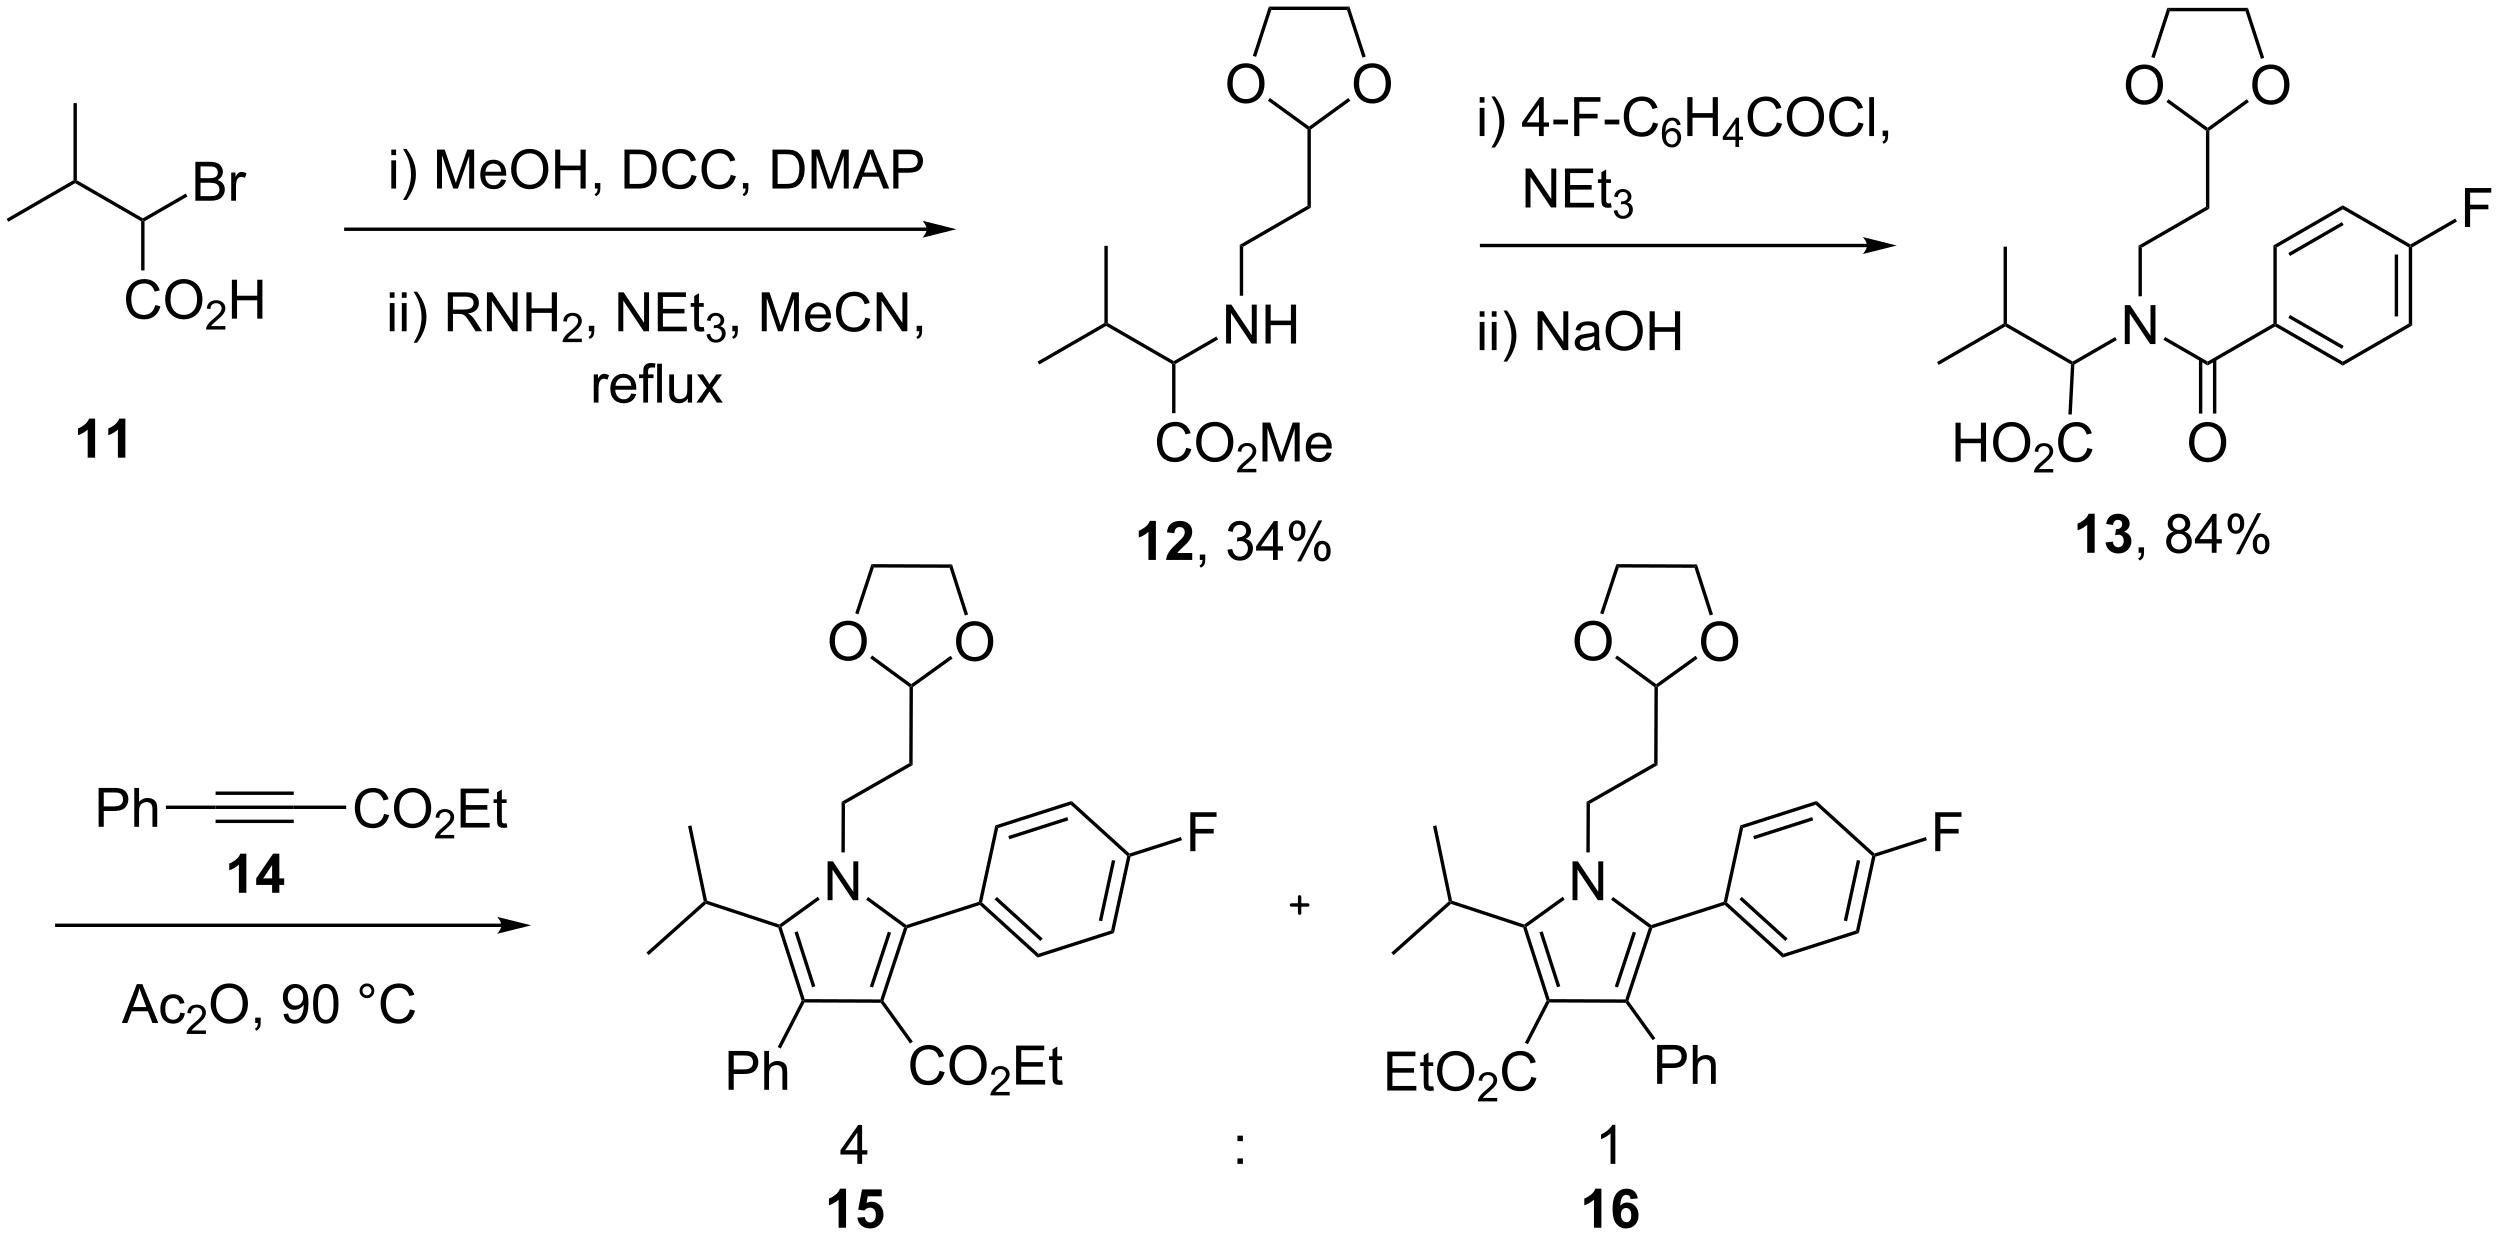 <?xml version="1.0" encoding="UTF-8"?>
<!DOCTYPE svg PUBLIC '-//W3C//DTD SVG 1.0//EN'
          'http://www.w3.org/TR/2001/REC-SVG-20010904/DTD/svg10.dtd'>
<svg stroke-dasharray="none" shape-rendering="auto" xmlns="http://www.w3.org/2000/svg" font-family="'Dialog'" text-rendering="auto" width="1009" fill-opacity="1" color-interpolation="auto" color-rendering="auto" preserveAspectRatio="xMidYMid meet" font-size="12px" viewBox="0 0 1009 499" fill="black" xmlns:xlink="http://www.w3.org/1999/xlink" stroke="black" image-rendering="auto" stroke-miterlimit="10" stroke-linecap="square" stroke-linejoin="miter" font-style="normal" stroke-width="1" height="499" stroke-dashoffset="0" font-weight="normal" stroke-opacity="1"
><!--Generated by the Batik Graphics2D SVG Generator--><defs id="genericDefs"
  /><g
  ><defs id="defs1"
    ><clipPath clipPathUnits="userSpaceOnUse" id="clipPath1"
      ><path d="M0.646 0.646 L378.684 0.646 L378.684 187.565 L0.646 187.565 L0.646 0.646 Z"
      /></clipPath
      ><clipPath clipPathUnits="userSpaceOnUse" id="clipPath2"
      ><path d="M-1.347 3.778 L-1.347 185.5 L366.18 185.5 L366.18 3.778 Z"
      /></clipPath
    ></defs
    ><g transform="scale(2.667,2.667) translate(-0.646,-0.646) matrix(1.029,0,0,1.029,2.031,-3.24)"
    ><path d="M9.459 18.94 L9.959 18.94 L9.959 30.295 L9.709 30.44 L9.459 30.295 Z" stroke="none" clip-path="url(#clipPath2)"
    /></g
    ><g transform="matrix(2.743,0,0,2.743,3.695,-10.362)"
    ><path d="M9.459 30.295 L9.709 30.44 L9.709 30.728 L-0.125 36.406 L-0.375 35.973 Z" stroke="none" clip-path="url(#clipPath2)"
    /></g
    ><g transform="matrix(2.743,0,0,2.743,3.695,-10.362)"
    ><path d="M9.709 30.728 L9.709 30.44 L9.959 30.295 L19.669 35.901 L19.669 36.19 L19.419 36.334 Z" stroke="none" clip-path="url(#clipPath2)"
    /></g
    ><g transform="matrix(2.743,0,0,2.743,3.695,-10.362)"
    ><path d="M27.401 33.315 L27.401 27.588 L29.55 27.588 Q30.206 27.588 30.602 27.763 Q31 27.934 31.224 28.297 Q31.448 28.659 31.448 29.052 Q31.448 29.419 31.248 29.744 Q31.05 30.067 30.649 30.268 Q31.167 30.419 31.446 30.786 Q31.727 31.153 31.727 31.653 Q31.727 32.057 31.555 32.403 Q31.386 32.747 31.136 32.934 Q30.886 33.122 30.508 33.218 Q30.133 33.315 29.586 33.315 L27.401 33.315 ZM28.159 29.994 L29.399 29.994 Q29.901 29.994 30.12 29.927 Q30.409 29.841 30.555 29.643 Q30.703 29.442 30.703 29.143 Q30.703 28.856 30.565 28.64 Q30.43 28.424 30.175 28.343 Q29.922 28.263 29.305 28.263 L28.159 28.263 L28.159 29.994 ZM28.159 32.638 L29.586 32.638 Q29.953 32.638 30.102 32.612 Q30.362 32.565 30.537 32.455 Q30.714 32.346 30.826 32.138 Q30.94 31.927 30.94 31.653 Q30.94 31.333 30.776 31.099 Q30.612 30.862 30.321 30.765 Q30.032 30.669 29.485 30.669 L28.159 30.669 L28.159 32.638 ZM32.672 33.315 L32.672 29.166 L33.305 29.166 L33.305 29.794 Q33.547 29.354 33.75 29.213 Q33.956 29.073 34.203 29.073 Q34.558 29.073 34.925 29.299 L34.683 29.95 Q34.425 29.799 34.167 29.799 Q33.938 29.799 33.753 29.937 Q33.571 30.075 33.492 30.323 Q33.375 30.698 33.375 31.143 L33.375 33.315 L32.672 33.315 Z" stroke="none" clip-path="url(#clipPath2)"
    /></g
    ><g transform="matrix(2.743,0,0,2.743,3.695,-10.362)"
    ><path d="M19.919 36.334 L19.669 36.19 L19.669 35.901 L25.984 32.255 L26.234 32.688 Z" stroke="none" clip-path="url(#clipPath2)"
    /></g
    ><g transform="matrix(2.743,0,0,2.743,3.695,-10.362)"
    ><path d="M21.497 48.657 L22.255 48.847 Q22.018 49.782 21.398 50.274 Q20.778 50.764 19.885 50.764 Q18.958 50.764 18.377 50.386 Q17.799 50.008 17.494 49.295 Q17.192 48.579 17.192 47.758 Q17.192 46.863 17.533 46.199 Q17.877 45.532 18.507 45.185 Q19.137 44.839 19.895 44.839 Q20.755 44.839 21.34 45.277 Q21.926 45.714 22.158 46.508 L21.411 46.683 Q21.213 46.058 20.833 45.774 Q20.455 45.488 19.88 45.488 Q19.221 45.488 18.775 45.805 Q18.333 46.12 18.153 46.654 Q17.973 47.188 17.973 47.753 Q17.973 48.485 18.187 49.029 Q18.4 49.574 18.848 49.844 Q19.299 50.113 19.822 50.113 Q20.458 50.113 20.898 49.745 Q21.34 49.378 21.497 48.657 ZM22.959 47.876 Q22.959 46.449 23.725 45.644 Q24.49 44.837 25.701 44.837 Q26.493 44.837 27.128 45.217 Q27.766 45.594 28.1 46.272 Q28.436 46.949 28.436 47.808 Q28.436 48.68 28.084 49.368 Q27.732 50.055 27.087 50.41 Q26.443 50.764 25.696 50.764 Q24.889 50.764 24.251 50.373 Q23.615 49.98 23.287 49.305 Q22.959 48.628 22.959 47.876 ZM23.74 47.886 Q23.74 48.922 24.295 49.519 Q24.852 50.113 25.693 50.113 Q26.547 50.113 27.1 49.511 Q27.654 48.91 27.654 47.805 Q27.654 47.105 27.417 46.584 Q27.18 46.063 26.725 45.777 Q26.271 45.488 25.704 45.488 Q24.899 45.488 24.318 46.042 Q23.74 46.594 23.74 47.886 Z" stroke="none" clip-path="url(#clipPath2)"
    /></g
    ><g transform="matrix(2.743,0,0,2.743,3.695,-10.362)"
    ><path d="M31.815 51.757 L31.815 52.265 L28.975 52.265 Q28.969 52.073 29.038 51.898 Q29.145 51.608 29.383 51.327 Q29.624 51.046 30.075 50.677 Q30.774 50.103 31.02 49.767 Q31.266 49.431 31.266 49.132 Q31.266 48.819 31.042 48.605 Q30.819 48.388 30.458 48.388 Q30.077 48.388 29.848 48.616 Q29.62 48.845 29.618 49.249 L29.075 49.194 Q29.131 48.587 29.495 48.271 Q29.858 47.952 30.469 47.952 Q31.088 47.952 31.448 48.296 Q31.809 48.638 31.809 49.144 Q31.809 49.401 31.704 49.651 Q31.598 49.9 31.352 50.175 Q31.108 50.45 30.54 50.931 Q30.065 51.329 29.93 51.472 Q29.796 51.614 29.708 51.757 L31.815 51.757 Z" stroke="none" clip-path="url(#clipPath2)"
    /></g
    ><g transform="matrix(2.743,0,0,2.743,3.695,-10.362)"
    ><path d="M32.771 50.665 L32.771 44.938 L33.529 44.938 L33.529 47.29 L36.505 47.29 L36.505 44.938 L37.263 44.938 L37.263 50.665 L36.505 50.665 L36.505 47.964 L33.529 47.964 L33.529 50.665 L32.771 50.665 Z" stroke="none" clip-path="url(#clipPath2)"
    /></g
    ><g transform="matrix(2.743,0,0,2.743,3.695,-10.362)"
    ><path d="M19.419 36.334 L19.669 36.19 L19.919 36.334 L19.919 43.565 L19.419 43.565 Z" stroke="none" clip-path="url(#clipPath2)"
    /></g
    ><g transform="matrix(2.743,0,0,2.743,3.695,-10.362)"
    ><path d="M168.728 86.169 L167.631 86.169 L167.631 82.031 Q167.03 82.594 166.212 82.864 L166.212 81.867 Q166.642 81.726 167.144 81.336 Q167.649 80.942 167.837 80.419 L168.728 80.419 L168.728 86.169 ZM174.075 85.148 L174.075 86.169 L170.229 86.169 Q170.291 85.591 170.604 85.073 Q170.916 84.554 171.838 83.7 Q172.581 83.007 172.747 82.763 Q172.974 82.422 172.974 82.091 Q172.974 81.724 172.776 81.526 Q172.581 81.328 172.232 81.328 Q171.888 81.328 171.685 81.536 Q171.482 81.742 171.45 82.224 L170.357 82.114 Q170.456 81.208 170.971 80.815 Q171.487 80.419 172.26 80.419 Q173.107 80.419 173.591 80.877 Q174.075 81.333 174.075 82.013 Q174.075 82.398 173.937 82.75 Q173.799 83.099 173.497 83.481 Q173.299 83.734 172.778 84.211 Q172.26 84.687 172.12 84.844 Q171.982 85 171.896 85.148 L174.075 85.148 Z" stroke="none" clip-path="url(#clipPath2)"
    /></g
    ><g transform="matrix(2.743,0,0,2.743,3.695,-10.362)"
    ><path d="M175.189 86.169 L175.189 85.367 L175.991 85.367 L175.991 86.169 Q175.991 86.612 175.834 86.882 Q175.678 87.153 175.337 87.302 L175.142 87.002 Q175.366 86.903 175.47 86.713 Q175.577 86.526 175.587 86.169 L175.189 86.169 ZM179.259 84.656 L179.962 84.562 Q180.084 85.161 180.374 85.424 Q180.665 85.687 181.084 85.687 Q181.579 85.687 181.92 85.344 Q182.264 85 182.264 84.492 Q182.264 84.007 181.946 83.695 Q181.631 83.38 181.142 83.38 Q180.944 83.38 180.647 83.458 L180.725 82.841 Q180.795 82.849 180.837 82.849 Q181.288 82.849 181.647 82.614 Q182.006 82.38 182.006 81.89 Q182.006 81.505 181.743 81.252 Q181.483 80.997 181.069 80.997 Q180.657 80.997 180.384 81.255 Q180.111 81.513 180.032 82.028 L179.329 81.903 Q179.459 81.195 179.915 80.807 Q180.374 80.419 181.053 80.419 Q181.522 80.419 181.915 80.62 Q182.311 80.82 182.519 81.169 Q182.728 81.515 182.728 81.906 Q182.728 82.278 182.527 82.583 Q182.329 82.888 181.939 83.067 Q182.446 83.185 182.728 83.554 Q183.009 83.922 183.009 84.476 Q183.009 85.226 182.462 85.75 Q181.915 86.271 181.079 86.271 Q180.327 86.271 179.827 85.823 Q179.329 85.372 179.259 84.656 ZM185.958 86.169 L185.958 84.797 L183.474 84.797 L183.474 84.153 L186.088 80.442 L186.661 80.442 L186.661 84.153 L187.435 84.153 L187.435 84.797 L186.661 84.797 L186.661 86.169 L185.958 86.169 ZM185.958 84.153 L185.958 81.57 L184.167 84.153 L185.958 84.153 ZM188.288 81.817 Q188.288 81.203 188.595 80.773 Q188.905 80.344 189.491 80.344 Q190.03 80.344 190.381 80.729 Q190.736 81.114 190.736 81.859 Q190.736 82.586 190.379 82.979 Q190.022 83.372 189.499 83.372 Q188.978 83.372 188.631 82.987 Q188.288 82.599 188.288 81.817 ZM189.509 80.828 Q189.249 80.828 189.074 81.054 Q188.9 81.281 188.9 81.888 Q188.9 82.437 189.074 82.664 Q189.251 82.888 189.509 82.888 Q189.775 82.888 189.949 82.661 Q190.124 82.435 190.124 81.833 Q190.124 81.278 189.946 81.054 Q189.772 80.828 189.509 80.828 ZM189.514 86.38 L192.647 80.344 L193.217 80.344 L190.095 86.38 L189.514 86.38 ZM191.991 84.825 Q191.991 84.208 192.298 83.781 Q192.608 83.351 193.196 83.351 Q193.736 83.351 194.09 83.737 Q194.444 84.122 194.444 84.867 Q194.444 85.594 194.084 85.987 Q193.728 86.38 193.202 86.38 Q192.681 86.38 192.334 85.992 Q191.991 85.601 191.991 84.825 ZM193.217 83.836 Q192.952 83.836 192.777 84.062 Q192.603 84.289 192.603 84.896 Q192.603 85.442 192.777 85.669 Q192.954 85.896 193.212 85.896 Q193.483 85.896 193.655 85.669 Q193.829 85.442 193.829 84.841 Q193.829 84.286 193.652 84.062 Q193.478 83.836 193.217 83.836 Z" stroke="none" clip-path="url(#clipPath2)"
    /></g
    ><g transform="matrix(2.743,0,0,2.743,3.695,-10.362)"
    ><path d="M161.151 39.947 L161.651 39.947 L161.651 51.302 L161.401 51.447 L161.151 51.302 Z" stroke="none" clip-path="url(#clipPath2)"
    /></g
    ><g transform="matrix(2.743,0,0,2.743,3.695,-10.362)"
    ><path d="M161.151 51.302 L161.401 51.447 L161.401 51.735 L151.566 57.413 L151.316 56.98 Z" stroke="none" clip-path="url(#clipPath2)"
    /></g
    ><g transform="matrix(2.743,0,0,2.743,3.695,-10.362)"
    ><path d="M161.401 51.735 L161.401 51.447 L161.651 51.302 L171.36 56.908 L171.36 57.197 L171.11 57.341 Z" stroke="none" clip-path="url(#clipPath2)"
    /></g
    ><g transform="matrix(2.743,0,0,2.743,3.695,-10.362)"
    ><path d="M179.054 54.322 L179.054 48.595 L179.832 48.595 L182.84 53.09 L182.84 48.595 L183.567 48.595 L183.567 54.322 L182.788 54.322 L179.78 49.822 L179.78 54.322 L179.054 54.322 ZM184.862 54.322 L184.862 48.595 L185.62 48.595 L185.62 50.947 L188.596 50.947 L188.596 48.595 L189.354 48.595 L189.354 54.322 L188.596 54.322 L188.596 51.621 L185.62 51.621 L185.62 54.322 L184.862 54.322 Z" stroke="none" clip-path="url(#clipPath2)"
    /></g
    ><g transform="matrix(2.743,0,0,2.743,3.695,-10.362)"
    ><path d="M171.61 57.341 L171.36 57.197 L171.36 56.908 L177.629 53.289 L177.879 53.722 Z" stroke="none" clip-path="url(#clipPath2)"
    /></g
    ><g transform="matrix(2.743,0,0,2.743,3.695,-10.362)"
    ><path d="M173.188 69.664 L173.946 69.854 Q173.709 70.789 173.089 71.281 Q172.469 71.771 171.576 71.771 Q170.649 71.771 170.068 71.393 Q169.49 71.015 169.185 70.302 Q168.883 69.586 168.883 68.765 Q168.883 67.87 169.225 67.206 Q169.568 66.539 170.198 66.192 Q170.829 65.846 171.587 65.846 Q172.446 65.846 173.032 66.284 Q173.618 66.721 173.85 67.515 L173.102 67.69 Q172.904 67.065 172.524 66.781 Q172.146 66.495 171.571 66.495 Q170.912 66.495 170.467 66.812 Q170.024 67.127 169.844 67.661 Q169.665 68.195 169.665 68.76 Q169.665 69.492 169.878 70.036 Q170.092 70.581 170.54 70.851 Q170.99 71.12 171.513 71.12 Q172.149 71.12 172.589 70.752 Q173.032 70.385 173.188 69.664 ZM174.65 68.883 Q174.65 67.456 175.416 66.651 Q176.181 65.844 177.392 65.844 Q178.184 65.844 178.82 66.224 Q179.458 66.601 179.791 67.278 Q180.127 67.956 180.127 68.815 Q180.127 69.687 179.775 70.375 Q179.424 71.062 178.778 71.416 Q178.135 71.771 177.387 71.771 Q176.58 71.771 175.942 71.38 Q175.306 70.987 174.978 70.312 Q174.65 69.635 174.65 68.883 ZM175.431 68.893 Q175.431 69.93 175.986 70.526 Q176.543 71.12 177.385 71.12 Q178.239 71.12 178.791 70.518 Q179.346 69.916 179.346 68.812 Q179.346 68.112 179.109 67.591 Q178.872 67.07 178.416 66.784 Q177.963 66.495 177.395 66.495 Q176.59 66.495 176.01 67.049 Q175.431 67.601 175.431 68.893 Z" stroke="none" clip-path="url(#clipPath2)"
    /></g
    ><g transform="matrix(2.743,0,0,2.743,3.695,-10.362)"
    ><path d="M183.506 72.764 L183.506 73.272 L180.667 73.272 Q180.661 73.08 180.729 72.904 Q180.837 72.615 181.075 72.334 Q181.315 72.053 181.766 71.684 Q182.465 71.11 182.712 70.774 Q182.958 70.438 182.958 70.139 Q182.958 69.826 182.733 69.612 Q182.51 69.395 182.149 69.395 Q181.768 69.395 181.54 69.623 Q181.311 69.852 181.309 70.256 L180.766 70.201 Q180.823 69.594 181.186 69.278 Q181.549 68.959 182.161 68.959 Q182.78 68.959 183.139 69.303 Q183.5 69.645 183.5 70.151 Q183.5 70.408 183.395 70.658 Q183.29 70.906 183.043 71.182 Q182.799 71.457 182.231 71.938 Q181.756 72.336 181.622 72.479 Q181.487 72.621 181.399 72.764 L183.506 72.764 Z" stroke="none" clip-path="url(#clipPath2)"
    /></g
    ><g transform="matrix(2.743,0,0,2.743,3.695,-10.362)"
    ><path d="M184.416 71.672 L184.416 65.945 L185.556 65.945 L186.913 70 Q187.101 70.565 187.186 70.846 Q187.283 70.534 187.491 69.93 L188.861 65.945 L189.882 65.945 L189.882 71.672 L189.15 71.672 L189.15 66.877 L187.486 71.672 L186.804 71.672 L185.147 66.797 L185.147 71.672 L184.416 71.672 ZM193.853 70.336 L194.58 70.424 Q194.408 71.062 193.942 71.414 Q193.478 71.765 192.757 71.765 Q191.845 71.765 191.311 71.206 Q190.78 70.643 190.78 69.633 Q190.78 68.586 191.319 68.008 Q191.858 67.43 192.718 67.43 Q193.548 67.43 194.075 67.997 Q194.603 68.562 194.603 69.588 Q194.603 69.651 194.601 69.776 L191.507 69.776 Q191.546 70.461 191.892 70.825 Q192.241 71.187 192.759 71.187 Q193.147 71.187 193.421 70.984 Q193.694 70.781 193.853 70.336 ZM191.546 69.198 L193.861 69.198 Q193.814 68.674 193.595 68.414 Q193.259 68.008 192.726 68.008 Q192.241 68.008 191.91 68.333 Q191.58 68.656 191.546 69.198 Z" stroke="none" clip-path="url(#clipPath2)"
    /></g
    ><g transform="matrix(2.743,0,0,2.743,3.695,-10.362)"
    ><path d="M171.11 57.341 L171.36 57.197 L171.61 57.341 L171.61 64.572 L171.11 64.572 Z" stroke="none" clip-path="url(#clipPath2)"
    /></g
    ><g transform="matrix(2.743,0,0,2.743,3.695,-10.362)"
    ><path d="M181.569 47.287 L181.069 47.287 L181.069 39.802 L181.569 40.091 Z" stroke="none" clip-path="url(#clipPath2)"
    /></g
    ><g transform="matrix(2.743,0,0,2.743,3.695,-10.362)"
    ><path d="M181.569 40.091 L181.069 39.802 L191.029 34.052 L191.529 34.341 Z" stroke="none" clip-path="url(#clipPath2)"
    /></g
    ><g transform="matrix(2.743,0,0,2.743,3.695,-10.362)"
    ><path d="M191.529 34.341 L191.029 34.052 L191.029 22.824 L191.279 22.697 L191.529 22.824 Z" stroke="none" clip-path="url(#clipPath2)"
    /></g
    ><g transform="matrix(2.743,0,0,2.743,3.695,-10.362)"
    ><path d="M197.845 16.123 Q197.845 14.696 198.611 13.891 Q199.376 13.084 200.587 13.084 Q201.379 13.084 202.014 13.464 Q202.653 13.842 202.986 14.519 Q203.322 15.196 203.322 16.055 Q203.322 16.928 202.97 17.615 Q202.619 18.303 201.973 18.657 Q201.33 19.011 200.582 19.011 Q199.775 19.011 199.137 18.62 Q198.501 18.227 198.173 17.553 Q197.845 16.876 197.845 16.123 ZM198.626 16.134 Q198.626 17.17 199.181 17.766 Q199.738 18.36 200.58 18.36 Q201.434 18.36 201.986 17.759 Q202.541 17.157 202.541 16.053 Q202.541 15.352 202.304 14.832 Q202.067 14.311 201.611 14.024 Q201.158 13.735 200.59 13.735 Q199.785 13.735 199.205 14.29 Q198.626 14.842 198.626 16.134 Z" stroke="none" clip-path="url(#clipPath2)"
    /></g
    ><g transform="matrix(2.743,0,0,2.743,3.695,-10.362)"
    ><path d="M179.238 16.123 Q179.238 14.696 180.003 13.891 Q180.769 13.084 181.98 13.084 Q182.772 13.084 183.407 13.464 Q184.045 13.842 184.378 14.519 Q184.714 15.196 184.714 16.055 Q184.714 16.928 184.363 17.615 Q184.011 18.303 183.365 18.657 Q182.722 19.011 181.975 19.011 Q181.167 19.011 180.53 18.62 Q179.894 18.227 179.566 17.553 Q179.238 16.876 179.238 16.123 ZM180.019 16.134 Q180.019 17.17 180.574 17.766 Q181.131 18.36 181.972 18.36 Q182.826 18.36 183.378 17.759 Q183.933 17.157 183.933 16.053 Q183.933 15.352 183.696 14.832 Q183.459 14.311 183.003 14.024 Q182.55 13.735 181.983 13.735 Q181.178 13.735 180.597 14.29 Q180.019 14.842 180.019 16.134 Z" stroke="none" clip-path="url(#clipPath2)"
    /></g
    ><g transform="matrix(2.743,0,0,2.743,3.695,-10.362)"
    ><path d="M191.529 22.824 L191.279 22.697 L191.279 22.388 L197.05 18.194 L197.344 18.599 Z" stroke="none" clip-path="url(#clipPath2)"
    /></g
    ><g transform="matrix(2.743,0,0,2.743,3.695,-10.362)"
    ><path d="M199.599 12.101 L199.123 12.256 L196.847 5.25 L197.21 4.75 Z" stroke="none" clip-path="url(#clipPath2)"
    /></g
    ><g transform="matrix(2.743,0,0,2.743,3.695,-10.362)"
    ><path d="M197.21 4.75 L196.847 5.25 L185.71 5.25 L185.347 4.75 Z" stroke="none" clip-path="url(#clipPath2)"
    /></g
    ><g transform="matrix(2.743,0,0,2.743,3.695,-10.362)"
    ><path d="M185.347 4.75 L185.71 5.25 L183.47 12.146 L182.994 11.991 Z" stroke="none" clip-path="url(#clipPath2)"
    /></g
    ><g transform="matrix(2.743,0,0,2.743,3.695,-10.362)"
    ><path d="M185.213 18.599 L185.507 18.195 L191.279 22.388 L191.279 22.697 L191.029 22.824 Z" stroke="none" clip-path="url(#clipPath2)"
    /></g
    ><g transform="matrix(2.743,0,0,2.743,3.695,-10.362)"
    ><path d="M306.858 85.117 L305.762 85.117 L305.762 80.979 Q305.16 81.541 304.342 81.812 L304.342 80.815 Q304.772 80.674 305.275 80.284 Q305.78 79.89 305.967 79.367 L306.858 79.367 L306.858 85.117 ZM308.461 83.596 L309.523 83.469 Q309.573 83.875 309.794 84.091 Q310.018 84.304 310.336 84.304 Q310.674 84.304 310.906 84.047 Q311.14 83.789 311.14 83.351 Q311.14 82.937 310.916 82.695 Q310.695 82.453 310.375 82.453 Q310.164 82.453 309.87 82.534 L309.992 81.64 Q310.437 81.651 310.672 81.448 Q310.906 81.242 310.906 80.901 Q310.906 80.612 310.734 80.44 Q310.562 80.268 310.276 80.268 Q309.995 80.268 309.794 80.463 Q309.596 80.659 309.555 81.034 L308.541 80.862 Q308.648 80.344 308.859 80.034 Q309.073 79.721 309.453 79.544 Q309.836 79.367 310.307 79.367 Q311.117 79.367 311.604 79.882 Q312.008 80.304 312.008 80.836 Q312.008 81.588 311.182 82.039 Q311.674 82.143 311.969 82.51 Q312.265 82.877 312.265 83.398 Q312.265 84.151 311.713 84.685 Q311.164 85.216 310.344 85.216 Q309.565 85.216 309.052 84.768 Q308.541 84.32 308.461 83.596 Z" stroke="none" clip-path="url(#clipPath2)"
    /></g
    ><g transform="matrix(2.743,0,0,2.743,3.695,-10.362)"
    ><path d="M313.319 85.117 L313.319 84.315 L314.121 84.315 L314.121 85.117 Q314.121 85.56 313.965 85.83 Q313.808 86.101 313.467 86.25 L313.272 85.95 Q313.496 85.851 313.6 85.661 Q313.707 85.474 313.717 85.117 L313.319 85.117 ZM318.467 82.01 Q318.03 81.851 317.819 81.554 Q317.608 81.257 317.608 80.844 Q317.608 80.219 318.056 79.794 Q318.506 79.367 319.254 79.367 Q320.004 79.367 320.46 79.802 Q320.918 80.237 320.918 80.862 Q320.918 81.26 320.707 81.557 Q320.499 81.851 320.074 82.01 Q320.6 82.182 320.876 82.565 Q321.152 82.948 321.152 83.479 Q321.152 84.213 320.631 84.716 Q320.113 85.216 319.264 85.216 Q318.418 85.216 317.897 84.713 Q317.379 84.211 317.379 83.461 Q317.379 82.901 317.66 82.526 Q317.944 82.148 318.467 82.01 ZM318.327 80.82 Q318.327 81.226 318.587 81.484 Q318.85 81.742 319.269 81.742 Q319.676 81.742 319.933 81.487 Q320.194 81.229 320.194 80.859 Q320.194 80.471 319.926 80.208 Q319.66 79.945 319.262 79.945 Q318.858 79.945 318.592 80.203 Q318.327 80.461 318.327 80.82 ZM318.1 83.463 Q318.1 83.765 318.243 84.047 Q318.387 84.328 318.668 84.481 Q318.949 84.635 319.272 84.635 Q319.777 84.635 320.105 84.312 Q320.433 83.987 320.433 83.487 Q320.433 82.979 320.095 82.648 Q319.756 82.315 319.249 82.315 Q318.754 82.315 318.426 82.643 Q318.1 82.971 318.1 83.463 ZM324.089 85.117 L324.089 83.745 L321.604 83.745 L321.604 83.101 L324.219 79.39 L324.792 79.39 L324.792 83.101 L325.565 83.101 L325.565 83.745 L324.792 83.745 L324.792 85.117 L324.089 85.117 ZM324.089 83.101 L324.089 80.518 L322.297 83.101 L324.089 83.101 ZM326.418 80.765 Q326.418 80.151 326.725 79.721 Q327.035 79.291 327.621 79.291 Q328.16 79.291 328.512 79.677 Q328.866 80.062 328.866 80.807 Q328.866 81.534 328.509 81.927 Q328.152 82.32 327.629 82.32 Q327.108 82.32 326.762 81.935 Q326.418 81.547 326.418 80.765 ZM327.639 79.776 Q327.379 79.776 327.204 80.002 Q327.03 80.229 327.03 80.836 Q327.03 81.385 327.204 81.612 Q327.381 81.836 327.639 81.836 Q327.905 81.836 328.079 81.609 Q328.254 81.382 328.254 80.781 Q328.254 80.226 328.077 80.002 Q327.902 79.776 327.639 79.776 ZM327.644 85.328 L330.777 79.291 L331.348 79.291 L328.225 85.328 L327.644 85.328 ZM330.121 83.773 Q330.121 83.156 330.428 82.729 Q330.738 82.299 331.327 82.299 Q331.866 82.299 332.22 82.685 Q332.574 83.07 332.574 83.815 Q332.574 84.541 332.215 84.935 Q331.858 85.328 331.332 85.328 Q330.811 85.328 330.465 84.94 Q330.121 84.549 330.121 83.773 ZM331.348 82.784 Q331.082 82.784 330.908 83.01 Q330.733 83.237 330.733 83.844 Q330.733 84.39 330.908 84.617 Q331.085 84.844 331.342 84.844 Q331.613 84.844 331.785 84.617 Q331.96 84.39 331.96 83.789 Q331.96 83.234 331.783 83.01 Q331.608 82.784 331.348 82.784 Z" stroke="none" clip-path="url(#clipPath2)"
    /></g
    ><g transform="matrix(2.743,0,0,2.743,3.695,-10.362)"
    ><path d="M293.457 40.07 L293.957 40.07 L293.957 51.385 L293.707 51.53 L293.457 51.385 Z" stroke="none" clip-path="url(#clipPath2)"
    /></g
    ><g transform="matrix(2.743,0,0,2.743,3.695,-10.362)"
    ><path d="M293.457 51.385 L293.707 51.53 L293.707 51.818 L283.908 57.476 L283.658 57.043 Z" stroke="none" clip-path="url(#clipPath2)"
    /></g
    ><g transform="matrix(2.743,0,0,2.743,3.695,-10.362)"
    ><path d="M293.707 51.818 L293.707 51.53 L293.957 51.385 L303.632 56.971 L303.632 57.26 L303.374 57.4 Z" stroke="none" clip-path="url(#clipPath2)"
    /></g
    ><g transform="matrix(2.743,0,0,2.743,3.695,-10.362)"
    ><path d="M311.291 54.405 L311.291 48.678 L312.07 48.678 L315.077 53.173 L315.077 48.678 L315.804 48.678 L315.804 54.405 L315.025 54.405 L312.017 49.905 L312.017 54.405 L311.291 54.405 Z" stroke="none" clip-path="url(#clipPath2)"
    /></g
    ><g transform="matrix(2.743,0,0,2.743,3.695,-10.362)"
    ><path d="M303.875 57.408 L303.632 57.26 L303.632 56.971 L309.866 53.372 L310.116 53.805 Z" stroke="none" clip-path="url(#clipPath2)"
    /></g
    ><g transform="matrix(2.743,0,0,2.743,3.695,-10.362)"
    ><path d="M286.384 71.695 L286.384 65.968 L287.141 65.968 L287.141 68.32 L290.118 68.32 L290.118 65.968 L290.876 65.968 L290.876 71.695 L290.118 71.695 L290.118 68.994 L287.141 68.994 L287.141 71.695 L286.384 71.695 ZM291.908 68.906 Q291.908 67.479 292.674 66.674 Q293.44 65.867 294.651 65.867 Q295.442 65.867 296.077 66.247 Q296.716 66.624 297.049 67.302 Q297.385 67.979 297.385 68.838 Q297.385 69.71 297.033 70.398 Q296.682 71.085 296.036 71.44 Q295.393 71.794 294.645 71.794 Q293.838 71.794 293.2 71.403 Q292.565 71.01 292.236 70.335 Q291.908 69.658 291.908 68.906 ZM292.69 68.916 Q292.69 69.953 293.244 70.549 Q293.801 71.143 294.643 71.143 Q295.497 71.143 296.049 70.541 Q296.604 69.94 296.604 68.835 Q296.604 68.135 296.367 67.614 Q296.13 67.093 295.674 66.807 Q295.221 66.518 294.653 66.518 Q293.848 66.518 293.268 67.072 Q292.69 67.624 292.69 68.916 Z" stroke="none" clip-path="url(#clipPath2)"
    /></g
    ><g transform="matrix(2.743,0,0,2.743,3.695,-10.362)"
    ><path d="M300.764 72.787 L300.764 73.295 L297.925 73.295 Q297.919 73.103 297.987 72.928 Q298.094 72.638 298.333 72.357 Q298.573 72.076 299.024 71.707 Q299.723 71.133 299.969 70.797 Q300.216 70.461 300.216 70.162 Q300.216 69.85 299.991 69.635 Q299.768 69.418 299.407 69.418 Q299.026 69.418 298.798 69.646 Q298.569 69.875 298.567 70.279 L298.024 70.225 Q298.081 69.617 298.444 69.301 Q298.807 68.982 299.419 68.982 Q300.038 68.982 300.397 69.326 Q300.759 69.668 300.759 70.174 Q300.759 70.431 300.653 70.681 Q300.548 70.93 300.301 71.205 Q300.057 71.48 299.489 71.961 Q299.014 72.359 298.88 72.502 Q298.745 72.644 298.657 72.787 L300.764 72.787 Z" stroke="none" clip-path="url(#clipPath2)"
    /></g
    ><g transform="matrix(2.743,0,0,2.743,3.695,-10.362)"
    ><path d="M305.783 69.687 L306.541 69.877 Q306.304 70.812 305.684 71.304 Q305.064 71.794 304.171 71.794 Q303.244 71.794 302.663 71.416 Q302.085 71.039 301.78 70.325 Q301.478 69.609 301.478 68.789 Q301.478 67.893 301.819 67.229 Q302.163 66.562 302.793 66.216 Q303.424 65.869 304.181 65.869 Q305.041 65.869 305.627 66.307 Q306.213 66.744 306.444 67.539 L305.697 67.713 Q305.499 67.088 305.119 66.804 Q304.741 66.518 304.166 66.518 Q303.507 66.518 303.062 66.835 Q302.619 67.15 302.439 67.684 Q302.26 68.218 302.26 68.783 Q302.26 69.515 302.473 70.059 Q302.687 70.604 303.135 70.874 Q303.585 71.143 304.108 71.143 Q304.744 71.143 305.184 70.775 Q305.627 70.408 305.783 69.687 Z" stroke="none" clip-path="url(#clipPath2)"
    /></g
    ><g transform="matrix(2.743,0,0,2.743,3.695,-10.362)"
    ><path d="M303.374 57.4 L303.632 57.26 L303.875 57.408 L303.49 64.774 L302.99 64.748 Z" stroke="none" clip-path="url(#clipPath2)"
    /></g
    ><g transform="matrix(2.743,0,0,2.743,3.695,-10.362)"
    ><path d="M313.807 47.37 L313.307 47.37 L313.307 39.925 L313.807 40.214 Z" stroke="none" clip-path="url(#clipPath2)"
    /></g
    ><g transform="matrix(2.743,0,0,2.743,3.695,-10.362)"
    ><path d="M313.807 40.214 L313.307 39.925 L323.231 34.195 L323.731 34.484 Z" stroke="none" clip-path="url(#clipPath2)"
    /></g
    ><g transform="matrix(2.743,0,0,2.743,3.695,-10.362)"
    ><path d="M323.731 34.484 L323.231 34.195 L323.231 23.007 L323.481 22.88 L323.731 23.007 Z" stroke="none" clip-path="url(#clipPath2)"
    /></g
    ><g transform="matrix(2.743,0,0,2.743,3.695,-10.362)"
    ><path d="M330.048 16.306 Q330.048 14.879 330.814 14.074 Q331.579 13.267 332.79 13.267 Q333.582 13.267 334.217 13.647 Q334.855 14.025 335.189 14.702 Q335.525 15.379 335.525 16.238 Q335.525 17.111 335.173 17.798 Q334.822 18.486 334.176 18.84 Q333.532 19.194 332.785 19.194 Q331.978 19.194 331.34 18.803 Q330.704 18.41 330.376 17.736 Q330.048 17.058 330.048 16.306 ZM330.829 16.316 Q330.829 17.353 331.384 17.949 Q331.941 18.543 332.782 18.543 Q333.637 18.543 334.189 17.941 Q334.743 17.34 334.743 16.236 Q334.743 15.535 334.506 15.014 Q334.269 14.493 333.814 14.207 Q333.361 13.918 332.793 13.918 Q331.988 13.918 331.407 14.473 Q330.829 15.025 330.829 16.316 Z" stroke="none" clip-path="url(#clipPath2)"
    /></g
    ><g transform="matrix(2.743,0,0,2.743,3.695,-10.362)"
    ><path d="M311.441 16.306 Q311.441 14.879 312.206 14.074 Q312.972 13.267 314.183 13.267 Q314.974 13.267 315.61 13.647 Q316.248 14.025 316.581 14.702 Q316.917 15.379 316.917 16.238 Q316.917 17.111 316.566 17.798 Q316.214 18.486 315.568 18.84 Q314.925 19.194 314.178 19.194 Q313.37 19.194 312.732 18.803 Q312.097 18.41 311.769 17.736 Q311.441 17.058 311.441 16.306 ZM312.222 16.316 Q312.222 17.353 312.777 17.949 Q313.334 18.543 314.175 18.543 Q315.029 18.543 315.581 17.941 Q316.136 17.34 316.136 16.236 Q316.136 15.535 315.899 15.014 Q315.662 14.493 315.206 14.207 Q314.753 13.918 314.185 13.918 Q313.381 13.918 312.8 14.473 Q312.222 15.025 312.222 16.316 Z" stroke="none" clip-path="url(#clipPath2)"
    /></g
    ><g transform="matrix(2.743,0,0,2.743,3.695,-10.362)"
    ><path d="M323.731 23.007 L323.481 22.88 L323.481 22.57 L329.253 18.377 L329.547 18.782 Z" stroke="none" clip-path="url(#clipPath2)"
    /></g
    ><g transform="matrix(2.743,0,0,2.743,3.695,-10.362)"
    ><path d="M331.802 12.284 L331.326 12.439 L329.05 5.433 L329.413 4.933 Z" stroke="none" clip-path="url(#clipPath2)"
    /></g
    ><g transform="matrix(2.743,0,0,2.743,3.695,-10.362)"
    ><path d="M329.413 4.933 L329.05 5.433 L317.913 5.433 L317.55 4.933 Z" stroke="none" clip-path="url(#clipPath2)"
    /></g
    ><g transform="matrix(2.743,0,0,2.743,3.695,-10.362)"
    ><path d="M317.55 4.933 L317.913 5.433 L315.672 12.329 L315.197 12.174 Z" stroke="none" clip-path="url(#clipPath2)"
    /></g
    ><g transform="matrix(2.743,0,0,2.743,3.695,-10.362)"
    ><path d="M317.416 18.782 L317.71 18.377 L323.481 22.57 L323.481 22.88 L323.231 23.007 Z" stroke="none" clip-path="url(#clipPath2)"
    /></g
    ><g transform="matrix(2.743,0,0,2.743,3.695,-10.362)"
    ><path d="M316.982 53.796 L317.232 53.363 L323.481 56.971 L323.481 57.548 Z" stroke="none" clip-path="url(#clipPath2)"
    /></g
    ><g transform="matrix(2.743,0,0,2.743,3.695,-10.362)"
    ><path d="M320.744 68.906 Q320.744 67.479 321.51 66.674 Q322.276 65.867 323.486 65.867 Q324.278 65.867 324.914 66.247 Q325.552 66.624 325.885 67.302 Q326.221 67.979 326.221 68.838 Q326.221 69.71 325.869 70.398 Q325.518 71.085 324.872 71.44 Q324.229 71.794 323.481 71.794 Q322.674 71.794 322.036 71.403 Q321.401 71.01 321.072 70.335 Q320.744 69.658 320.744 68.906 ZM321.526 68.916 Q321.526 69.953 322.08 70.549 Q322.637 71.143 323.479 71.143 Q324.333 71.143 324.885 70.541 Q325.44 69.94 325.44 68.835 Q325.44 68.135 325.203 67.614 Q324.966 67.093 324.51 66.807 Q324.057 66.518 323.489 66.518 Q322.684 66.518 322.104 67.072 Q321.526 67.624 321.526 68.916 Z" stroke="none" clip-path="url(#clipPath2)"
    /></g
    ><g transform="matrix(2.743,0,0,2.743,3.695,-10.362)"
    ><path d="M322.2 56.664 L322.2 64.63 L322.7 64.63 L322.7 56.664 ZM324.263 56.664 L324.263 64.63 L324.763 64.63 L324.763 56.664 Z" stroke="none" clip-path="url(#clipPath2)"
    /></g
    ><g transform="matrix(2.743,0,0,2.743,3.695,-10.362)"
    ><path d="M323.481 57.548 L323.481 56.971 L333.156 51.385 L333.406 51.53 L333.406 51.818 Z" stroke="none" clip-path="url(#clipPath2)"
    /></g
    ><g transform="matrix(2.743,0,0,2.743,3.695,-10.362)"
    ><path d="M333.406 51.818 L333.406 51.53 L333.656 51.385 L343.365 56.991 L343.365 57.568 ZM335.351 50.551 L343.24 55.106 L343.49 54.673 L335.601 50.118 Z" stroke="none" clip-path="url(#clipPath2)"
    /></g
    ><g transform="matrix(2.743,0,0,2.743,3.695,-10.362)"
    ><path d="M343.365 57.568 L343.365 56.991 L353.075 51.385 L353.575 51.674 Z" stroke="none" clip-path="url(#clipPath2)"
    /></g
    ><g transform="matrix(2.743,0,0,2.743,3.695,-10.362)"
    ><path d="M353.575 51.674 L353.075 51.385 L353.075 40.174 L353.325 40.03 L353.575 40.174 ZM351.505 50.335 L351.505 41.225 L351.005 41.225 L351.005 50.335 Z" stroke="none" clip-path="url(#clipPath2)"
    /></g
    ><g transform="matrix(2.743,0,0,2.743,3.695,-10.362)"
    ><path d="M353.325 39.741 L353.325 40.03 L353.075 40.174 L343.365 34.568 L343.365 33.991 Z" stroke="none" clip-path="url(#clipPath2)"
    /></g
    ><g transform="matrix(2.743,0,0,2.743,3.695,-10.362)"
    ><path d="M343.365 33.991 L343.365 34.568 L333.656 40.174 L333.156 39.885 ZM343.24 36.453 L335.351 41.008 L335.601 41.441 L343.49 36.886 Z" stroke="none" clip-path="url(#clipPath2)"
    /></g
    ><g transform="matrix(2.743,0,0,2.743,3.695,-10.362)"
    ><path d="M333.156 39.885 L333.656 40.174 L333.656 51.385 L333.406 51.53 L333.156 51.385 Z" stroke="none" clip-path="url(#clipPath2)"
    /></g
    ><g transform="matrix(2.743,0,0,2.743,3.695,-10.362)"
    ><path d="M361.343 37.175 L361.343 31.448 L365.208 31.448 L365.208 32.123 L362.101 32.123 L362.101 33.896 L364.788 33.896 L364.788 34.573 L362.101 34.573 L362.101 37.175 L361.343 37.175 Z" stroke="none" clip-path="url(#clipPath2)"
    /></g
    ><g transform="matrix(2.743,0,0,2.743,3.695,-10.362)"
    ><path d="M353.575 40.174 L353.325 40.03 L353.325 39.741 L359.918 35.934 L360.168 36.367 Z" stroke="none" clip-path="url(#clipPath2)"
    /></g
    ><g transform="matrix(2.743,0,0,2.743,3.695,-10.362)"
    ><path d="M120.424 136.234 L120.424 130.508 L121.203 130.508 L124.211 135.002 L124.211 130.508 L124.937 130.508 L124.937 136.234 L124.159 136.234 L121.151 131.734 L121.151 136.234 L120.424 136.234 Z" stroke="none" clip-path="url(#clipPath2)"
    /></g
    ><g transform="matrix(2.743,0,0,2.743,3.695,-10.362)"
    ><path d="M113.16 140.279 L113.359 140.081 L113.652 140.178 L117.051 150.783 L116.868 151.032 L116.599 151.01 ZM115.551 140.958 L118.142 149.045 L118.619 148.892 L116.027 140.805 Z" stroke="none" clip-path="url(#clipPath2)"
    /></g
    ><g transform="matrix(2.743,0,0,2.743,3.695,-10.362)"
    ><path d="M117.02 151.283 L116.868 151.032 L117.051 150.783 L128.188 150.828 L128.368 151.079 L128.24 151.328 Z" stroke="none" clip-path="url(#clipPath2)"
    /></g
    ><g transform="matrix(2.743,0,0,2.743,3.695,-10.362)"
    ><path d="M128.645 151.036 L128.368 151.079 L128.188 150.828 L131.672 140.251 L131.966 140.156 L132.164 140.356 ZM127.11 149.081 L129.767 141.015 L129.292 140.859 L126.635 148.925 Z" stroke="none" clip-path="url(#clipPath2)"
    /></g
    ><g transform="matrix(2.743,0,0,2.743,3.695,-10.362)"
    ><path d="M132.011 139.879 L131.966 140.156 L131.672 140.251 L126.092 136.162 L126.388 135.759 Z" stroke="none" clip-path="url(#clipPath2)"
    /></g
    ><g transform="matrix(2.743,0,0,2.743,3.695,-10.362)"
    ><path d="M118.978 135.725 L119.27 136.131 L113.652 140.178 L113.359 140.081 L113.316 139.804 Z" stroke="none" clip-path="url(#clipPath2)"
    /></g
    ><g transform="matrix(2.743,0,0,2.743,3.695,-10.362)"
    ><path d="M122.957 129.201 L122.457 129.199 L122.487 121.754 L122.986 122.044 Z" stroke="none" clip-path="url(#clipPath2)"
    /></g
    ><g transform="matrix(2.743,0,0,2.743,3.695,-10.362)"
    ><path d="M122.986 122.044 L122.487 121.754 L132.435 116.064 L132.933 116.355 Z" stroke="none" clip-path="url(#clipPath2)"
    /></g
    ><g transform="matrix(2.743,0,0,2.743,3.695,-10.362)"
    ><path d="M132.933 116.355 L132.435 116.064 L132.48 104.876 L132.73 104.749 L132.98 104.878 Z" stroke="none" clip-path="url(#clipPath2)"
    /></g
    ><g transform="matrix(2.743,0,0,2.743,3.695,-10.362)"
    ><path d="M136.895 161.345 L137.653 161.535 Q137.416 162.47 136.796 162.962 Q136.176 163.451 135.283 163.451 Q134.356 163.451 133.775 163.074 Q133.197 162.696 132.892 161.983 Q132.59 161.267 132.59 160.446 Q132.59 159.55 132.931 158.886 Q133.275 158.22 133.905 157.873 Q134.535 157.527 135.293 157.527 Q136.153 157.527 136.739 157.964 Q137.325 158.402 137.556 159.196 L136.809 159.371 Q136.611 158.746 136.231 158.462 Q135.853 158.175 135.278 158.175 Q134.619 158.175 134.173 158.493 Q133.731 158.808 133.551 159.342 Q133.371 159.876 133.371 160.441 Q133.371 161.173 133.585 161.717 Q133.798 162.261 134.246 162.532 Q134.697 162.8 135.22 162.8 Q135.856 162.8 136.296 162.433 Q136.739 162.066 136.895 161.345 ZM138.357 160.563 Q138.357 159.136 139.123 158.332 Q139.888 157.524 141.099 157.524 Q141.891 157.524 142.526 157.905 Q143.164 158.282 143.498 158.959 Q143.834 159.636 143.834 160.496 Q143.834 161.368 143.482 162.056 Q143.131 162.743 142.485 163.097 Q141.841 163.451 141.094 163.451 Q140.287 163.451 139.649 163.061 Q139.013 162.668 138.685 161.993 Q138.357 161.316 138.357 160.563 ZM139.138 160.574 Q139.138 161.61 139.693 162.207 Q140.25 162.8 141.091 162.8 Q141.946 162.8 142.498 162.199 Q143.052 161.597 143.052 160.493 Q143.052 159.793 142.815 159.272 Q142.578 158.751 142.123 158.464 Q141.67 158.175 141.102 158.175 Q140.297 158.175 139.716 158.73 Q139.138 159.282 139.138 160.574 Z" stroke="none" clip-path="url(#clipPath2)"
    /></g
    ><g transform="matrix(2.743,0,0,2.743,3.695,-10.362)"
    ><path d="M147.213 164.445 L147.213 164.952 L144.373 164.952 Q144.368 164.761 144.436 164.585 Q144.543 164.296 144.781 164.015 Q145.022 163.734 145.473 163.365 Q146.172 162.79 146.418 162.454 Q146.664 162.119 146.664 161.82 Q146.664 161.507 146.44 161.292 Q146.217 161.076 145.856 161.076 Q145.475 161.076 145.246 161.304 Q145.018 161.533 145.016 161.937 L144.473 161.882 Q144.53 161.275 144.893 160.958 Q145.256 160.64 145.868 160.64 Q146.487 160.64 146.846 160.984 Q147.207 161.326 147.207 161.831 Q147.207 162.089 147.102 162.339 Q146.996 162.587 146.75 162.863 Q146.506 163.138 145.938 163.619 Q145.463 164.017 145.328 164.16 Q145.194 164.302 145.106 164.445 L147.213 164.445 Z" stroke="none" clip-path="url(#clipPath2)"
    /></g
    ><g transform="matrix(2.743,0,0,2.743,3.695,-10.362)"
    ><path d="M148.161 163.352 L148.161 157.626 L152.302 157.626 L152.302 158.3 L148.919 158.3 L148.919 160.056 L152.089 160.056 L152.089 160.727 L148.919 160.727 L148.919 162.675 L152.435 162.675 L152.435 163.352 L148.161 163.352 ZM154.927 162.722 L155.029 163.345 Q154.732 163.407 154.497 163.407 Q154.114 163.407 153.904 163.287 Q153.693 163.165 153.607 162.967 Q153.521 162.769 153.521 162.136 L153.521 159.751 L153.005 159.751 L153.005 159.204 L153.521 159.204 L153.521 158.175 L154.221 157.754 L154.221 159.204 L154.927 159.204 L154.927 159.751 L154.221 159.751 L154.221 162.175 Q154.221 162.477 154.258 162.563 Q154.294 162.649 154.377 162.701 Q154.464 162.751 154.62 162.751 Q154.737 162.751 154.927 162.722 Z" stroke="none" clip-path="url(#clipPath2)"
    /></g
    ><g transform="matrix(2.743,0,0,2.743,3.695,-10.362)"
    ><path d="M128.24 151.328 L128.368 151.079 L128.645 151.036 L132.966 157.033 L132.56 157.326 Z" stroke="none" clip-path="url(#clipPath2)"
    /></g
    ><g transform="matrix(2.743,0,0,2.743,3.695,-10.362)"
    ><path d="M132.164 140.356 L131.966 140.156 L132.011 139.879 L142.666 136.465 L142.88 136.659 L142.818 136.941 Z" stroke="none" clip-path="url(#clipPath2)"
    /></g
    ><g transform="matrix(2.743,0,0,2.743,3.695,-10.362)"
    ><path d="M113.316 139.804 L113.359 140.081 L113.16 140.279 L102.533 136.778 L102.474 136.495 L102.689 136.303 Z" stroke="none" clip-path="url(#clipPath2)"
    /></g
    ><g transform="matrix(2.743,0,0,2.743,3.695,-10.362)"
    ><path d="M102.689 136.303 L102.474 136.495 L102.2 136.405 L99.892 125.327 L100.382 125.225 Z" stroke="none" clip-path="url(#clipPath2)"
    /></g
    ><g transform="matrix(2.743,0,0,2.743,3.695,-10.362)"
    ><path d="M102.2 136.405 L102.474 136.495 L102.533 136.778 L94.093 144.316 L93.76 143.943 Z" stroke="none" clip-path="url(#clipPath2)"
    /></g
    ><g transform="matrix(2.743,0,0,2.743,3.695,-10.362)"
    ><path d="M139.324 98.213 Q139.324 96.786 140.09 95.982 Q140.856 95.174 142.067 95.174 Q142.858 95.174 143.494 95.555 Q144.132 95.932 144.465 96.609 Q144.801 97.286 144.801 98.146 Q144.801 99.018 144.449 99.706 Q144.098 100.393 143.452 100.747 Q142.809 101.102 142.061 101.102 Q141.254 101.102 140.616 100.711 Q139.981 100.318 139.653 99.643 Q139.324 98.966 139.324 98.213 ZM140.106 98.224 Q140.106 99.26 140.66 99.857 Q141.218 100.45 142.059 100.45 Q142.913 100.45 143.465 99.849 Q144.02 99.247 144.02 98.143 Q144.02 97.443 143.783 96.922 Q143.546 96.401 143.09 96.115 Q142.637 95.825 142.069 95.825 Q141.264 95.825 140.684 96.38 Q140.106 96.932 140.106 98.224 Z" stroke="none" clip-path="url(#clipPath2)"
    /></g
    ><g transform="matrix(2.743,0,0,2.743,3.695,-10.362)"
    ><path d="M120.717 98.138 Q120.717 96.711 121.483 95.906 Q122.248 95.099 123.459 95.099 Q124.251 95.099 124.886 95.479 Q125.524 95.857 125.858 96.534 Q126.194 97.211 126.194 98.07 Q126.194 98.943 125.842 99.63 Q125.491 100.318 124.845 100.672 Q124.201 101.026 123.454 101.026 Q122.647 101.026 122.009 100.635 Q121.373 100.242 121.045 99.568 Q120.717 98.891 120.717 98.138 ZM121.498 98.149 Q121.498 99.185 122.053 99.781 Q122.61 100.375 123.451 100.375 Q124.306 100.375 124.858 99.774 Q125.412 99.172 125.412 98.068 Q125.412 97.367 125.175 96.847 Q124.939 96.326 124.483 96.039 Q124.03 95.75 123.462 95.75 Q122.657 95.75 122.076 96.305 Q121.498 96.857 121.498 98.149 Z" stroke="none" clip-path="url(#clipPath2)"
    /></g
    ><g transform="matrix(2.743,0,0,2.743,3.695,-10.362)"
    ><path d="M132.98 104.878 L132.73 104.749 L132.732 104.44 L138.522 100.269 L138.814 100.675 Z" stroke="none" clip-path="url(#clipPath2)"
    /></g
    ><g transform="matrix(2.743,0,0,2.743,3.695,-10.362)"
    ><path d="M141.093 94.187 L140.617 94.339 L138.369 87.325 L138.735 86.827 Z" stroke="none" clip-path="url(#clipPath2)"
    /></g
    ><g transform="matrix(2.743,0,0,2.743,3.695,-10.362)"
    ><path d="M138.735 86.827 L138.369 87.325 L127.233 87.28 L126.871 86.779 Z" stroke="none" clip-path="url(#clipPath2)"
    /></g
    ><g transform="matrix(2.743,0,0,2.743,3.695,-10.362)"
    ><path d="M126.871 86.779 L127.233 87.28 L124.965 94.166 L124.49 94.01 Z" stroke="none" clip-path="url(#clipPath2)"
    /></g
    ><g transform="matrix(2.743,0,0,2.743,3.695,-10.362)"
    ><path d="M126.684 100.629 L126.979 100.225 L132.732 104.44 L132.73 104.749 L132.48 104.876 Z" stroke="none" clip-path="url(#clipPath2)"
    /></g
    ><g transform="matrix(2.743,0,0,2.743,3.695,-10.362)"
    ><path d="M142.818 136.941 L142.88 136.659 L143.154 136.571 L151.456 144.106 L151.333 144.671 ZM144.988 136.115 L151.733 142.238 L152.069 141.868 L145.324 135.744 Z" stroke="none" clip-path="url(#clipPath2)"
    /></g
    ><g transform="matrix(2.743,0,0,2.743,3.695,-10.362)"
    ><path d="M151.333 144.671 L151.456 144.106 L162.132 140.685 L162.56 141.073 Z" stroke="none" clip-path="url(#clipPath2)"
    /></g
    ><g transform="matrix(2.743,0,0,2.743,3.695,-10.362)"
    ><path d="M162.56 141.073 L162.132 140.685 L164.507 129.728 L164.782 129.64 L164.996 129.834 ZM160.82 139.326 L162.75 130.423 L162.262 130.317 L160.332 139.22 Z" stroke="none" clip-path="url(#clipPath2)"
    /></g
    ><g transform="matrix(2.743,0,0,2.743,3.695,-10.362)"
    ><path d="M164.844 129.358 L164.782 129.64 L164.507 129.728 L156.206 122.193 L156.329 121.629 Z" stroke="none" clip-path="url(#clipPath2)"
    /></g
    ><g transform="matrix(2.743,0,0,2.743,3.695,-10.362)"
    ><path d="M156.329 121.629 L156.206 122.193 L145.53 125.614 L145.102 125.226 ZM155.685 124.009 L147.01 126.789 L147.162 127.265 L155.837 124.485 Z" stroke="none" clip-path="url(#clipPath2)"
    /></g
    ><g transform="matrix(2.743,0,0,2.743,3.695,-10.362)"
    ><path d="M145.102 125.226 L145.53 125.614 L143.154 136.571 L142.88 136.659 L142.666 136.465 Z" stroke="none" clip-path="url(#clipPath2)"
    /></g
    ><g transform="matrix(2.743,0,0,2.743,3.695,-10.362)"
    ><path d="M173.79 129.018 L173.79 123.291 L177.654 123.291 L177.654 123.966 L174.547 123.966 L174.547 125.739 L177.235 125.739 L177.235 126.416 L174.547 126.416 L174.547 129.018 L173.79 129.018 Z" stroke="none" clip-path="url(#clipPath2)"
    /></g
    ><g transform="matrix(2.743,0,0,2.743,3.695,-10.362)"
    ><path d="M164.996 129.834 L164.782 129.64 L164.844 129.358 L172.413 126.932 L172.566 127.409 Z" stroke="none" clip-path="url(#clipPath2)"
    /></g
    ><g transform="matrix(2.743,0,0,2.743,3.695,-10.362)"
    ><path d="M105.856 164.133 L105.856 158.406 L108.017 158.406 Q108.588 158.406 108.887 158.461 Q109.309 158.531 109.593 158.729 Q109.879 158.924 110.054 159.281 Q110.228 159.635 110.228 160.062 Q110.228 160.792 109.762 161.299 Q109.299 161.805 108.083 161.805 L106.614 161.805 L106.614 164.133 L105.856 164.133 ZM106.614 161.128 L108.096 161.128 Q108.83 161.128 109.137 160.854 Q109.447 160.581 109.447 160.086 Q109.447 159.726 109.265 159.471 Q109.083 159.214 108.786 159.133 Q108.596 159.081 108.08 159.081 L106.614 159.081 L106.614 161.128 ZM111.103 164.133 L111.103 158.406 L111.806 158.406 L111.806 160.461 Q112.299 159.891 113.049 159.891 Q113.51 159.891 113.848 160.073 Q114.189 160.253 114.335 160.573 Q114.481 160.893 114.481 161.503 L114.481 164.133 L113.778 164.133 L113.778 161.503 Q113.778 160.976 113.549 160.737 Q113.322 160.495 112.903 160.495 Q112.59 160.495 112.314 160.659 Q112.041 160.82 111.924 161.099 Q111.806 161.375 111.806 161.862 L111.806 164.133 L111.103 164.133 Z" stroke="none" clip-path="url(#clipPath2)"
    /></g
    ><g transform="matrix(2.743,0,0,2.743,3.695,-10.362)"
    ><path d="M116.599 151.01 L116.868 151.032 L117.02 151.283 L113.532 158.062 L113.087 157.833 Z" stroke="none" clip-path="url(#clipPath2)"
    /></g
    ><g transform="matrix(2.743,0,0,2.743,3.695,-10.362)"
    ><path d="M124.799 175.028 L124.799 173.656 L122.315 173.656 L122.315 173.013 L124.929 169.302 L125.502 169.302 L125.502 173.013 L126.276 173.013 L126.276 173.656 L125.502 173.656 L125.502 175.028 L124.799 175.028 ZM124.799 173.013 L124.799 170.429 L123.007 173.013 L124.799 173.013 ZM180.73 171.679 L180.73 170.88 L181.53 170.88 L181.53 171.679 L180.73 171.679 ZM180.73 175.028 L180.73 174.226 L181.53 174.226 L181.53 175.028 L180.73 175.028 ZM236.332 175.028 L235.629 175.028 L235.629 170.547 Q235.373 170.789 234.962 171.031 Q234.55 171.273 234.222 171.396 L234.222 170.716 Q234.811 170.437 235.251 170.044 Q235.694 169.648 235.879 169.278 L236.332 169.278 L236.332 175.028 Z" stroke="none" clip-path="url(#clipPath2)"
    /></g
    ><g transform="matrix(2.743,0,0,2.743,3.695,-10.362)"
    ><path d="M123.139 184.428 L122.043 184.428 L122.043 180.29 Q121.441 180.853 120.623 181.124 L120.623 180.126 Q121.053 179.986 121.556 179.595 Q122.061 179.202 122.248 178.678 L123.139 178.678 L123.139 184.428 ZM124.797 182.954 L125.89 182.843 Q125.937 183.212 126.166 183.431 Q126.398 183.647 126.698 183.647 Q127.041 183.647 127.278 183.369 Q127.518 183.087 127.518 182.525 Q127.518 181.999 127.281 181.736 Q127.047 181.47 126.666 181.47 Q126.195 181.47 125.82 181.889 L124.929 181.759 L125.492 178.78 L128.393 178.78 L128.393 179.806 L126.323 179.806 L126.151 180.78 Q126.518 180.595 126.901 180.595 Q127.632 180.595 128.14 181.126 Q128.648 181.658 128.648 182.506 Q128.648 183.212 128.237 183.767 Q127.679 184.527 126.687 184.527 Q125.893 184.527 125.393 184.1 Q124.893 183.673 124.797 182.954 Z" stroke="none" clip-path="url(#clipPath2)"
    /></g
    ><g transform="matrix(2.743,0,0,2.743,3.695,-10.362)"
    ><path d="M234.28 184.428 L233.183 184.428 L233.183 180.29 Q232.582 180.853 231.764 181.124 L231.764 180.126 Q232.194 179.986 232.696 179.595 Q233.202 179.202 233.389 178.678 L234.28 178.678 L234.28 184.428 ZM239.64 180.103 L238.578 180.22 Q238.539 179.892 238.375 179.736 Q238.211 179.579 237.948 179.579 Q237.601 179.579 237.359 179.892 Q237.12 180.204 237.057 181.194 Q237.469 180.71 238.078 180.71 Q238.765 180.71 239.255 181.233 Q239.745 181.756 239.745 182.585 Q239.745 183.462 239.229 183.996 Q238.713 184.527 237.906 184.527 Q237.039 184.527 236.479 183.853 Q235.922 183.178 235.922 181.642 Q235.922 180.069 236.502 179.374 Q237.086 178.678 238.015 178.678 Q238.667 178.678 239.094 179.043 Q239.523 179.408 239.64 180.103 ZM237.151 182.499 Q237.151 183.033 237.396 183.324 Q237.643 183.616 237.961 183.616 Q238.265 183.616 238.469 183.379 Q238.672 183.139 238.672 182.595 Q238.672 182.038 238.453 181.777 Q238.234 181.517 237.906 181.517 Q237.588 181.517 237.37 181.767 Q237.151 182.014 237.151 182.499 Z" stroke="none" clip-path="url(#clipPath2)"
    /></g
    ><g transform="matrix(2.743,0,0,2.743,3.695,-10.362)"
    ><path d="M56.228 26.599 L56.228 25.791 L56.931 25.791 L56.931 26.599 L56.228 26.599 ZM56.228 31.518 L56.228 27.369 L56.931 27.369 L56.931 31.518 L56.228 31.518 ZM58.464 33.203 L57.959 33.203 Q59.128 31.325 59.128 29.448 Q59.128 28.713 58.959 27.989 Q58.826 27.403 58.589 26.864 Q58.435 26.513 57.959 25.692 L58.464 25.692 Q59.198 26.674 59.55 27.661 Q59.849 28.513 59.849 29.442 Q59.849 30.497 59.446 31.484 Q59.042 32.468 58.464 33.203 ZM62.955 31.518 L62.955 25.791 L64.095 25.791 L65.452 29.846 Q65.64 30.411 65.726 30.692 Q65.822 30.38 66.03 29.776 L67.4 25.791 L68.421 25.791 L68.421 31.518 L67.689 31.518 L67.689 26.724 L66.025 31.518 L65.343 31.518 L63.687 26.643 L63.687 31.518 L62.955 31.518 ZM72.392 30.182 L73.119 30.27 Q72.947 30.909 72.481 31.26 Q72.017 31.612 71.296 31.612 Q70.385 31.612 69.851 31.052 Q69.319 30.489 69.319 29.479 Q69.319 28.432 69.859 27.854 Q70.397 27.276 71.257 27.276 Q72.088 27.276 72.614 27.843 Q73.142 28.409 73.142 29.435 Q73.142 29.497 73.14 29.622 L70.046 29.622 Q70.085 30.307 70.431 30.672 Q70.78 31.034 71.299 31.034 Q71.687 31.034 71.96 30.83 Q72.234 30.627 72.392 30.182 ZM70.085 29.044 L72.4 29.044 Q72.353 28.52 72.135 28.26 Q71.799 27.854 71.265 27.854 Q70.78 27.854 70.45 28.179 Q70.119 28.502 70.085 29.044 ZM73.862 28.729 Q73.862 27.302 74.628 26.497 Q75.394 25.69 76.605 25.69 Q77.396 25.69 78.032 26.07 Q78.67 26.448 79.003 27.125 Q79.339 27.802 79.339 28.661 Q79.339 29.534 78.987 30.221 Q78.636 30.909 77.99 31.263 Q77.347 31.617 76.599 31.617 Q75.792 31.617 75.154 31.226 Q74.519 30.833 74.191 30.159 Q73.862 29.481 73.862 28.729 ZM74.644 28.739 Q74.644 29.776 75.198 30.372 Q75.756 30.966 76.597 30.966 Q77.451 30.966 78.003 30.364 Q78.558 29.763 78.558 28.659 Q78.558 27.958 78.321 27.437 Q78.084 26.916 77.628 26.63 Q77.175 26.341 76.607 26.341 Q75.802 26.341 75.222 26.895 Q74.644 27.448 74.644 28.739 ZM80.338 31.518 L80.338 25.791 L81.095 25.791 L81.095 28.143 L84.072 28.143 L84.072 25.791 L84.83 25.791 L84.83 31.518 L84.072 31.518 L84.072 28.817 L81.095 28.817 L81.095 31.518 L80.338 31.518 ZM86.185 31.518 L86.185 30.716 L86.987 30.716 L86.987 31.518 Q86.987 31.961 86.831 32.231 Q86.675 32.502 86.334 32.651 L86.138 32.351 Q86.362 32.252 86.466 32.062 Q86.573 31.875 86.584 31.518 L86.185 31.518 ZM90.537 31.518 L90.537 25.791 L92.511 25.791 Q93.177 25.791 93.529 25.872 Q94.021 25.987 94.37 26.284 Q94.823 26.666 95.047 27.263 Q95.271 27.856 95.271 28.622 Q95.271 29.276 95.118 29.781 Q94.966 30.284 94.727 30.614 Q94.49 30.942 94.206 31.133 Q93.925 31.323 93.524 31.422 Q93.123 31.518 92.605 31.518 L90.537 31.518 ZM91.295 30.841 L92.519 30.841 Q93.084 30.841 93.407 30.737 Q93.73 30.63 93.92 30.44 Q94.191 30.169 94.339 29.716 Q94.49 29.26 94.49 28.612 Q94.49 27.713 94.196 27.231 Q93.901 26.747 93.48 26.583 Q93.175 26.466 92.498 26.466 L91.295 26.466 L91.295 30.841 ZM100.4 29.51 L101.158 29.7 Q100.921 30.635 100.301 31.127 Q99.681 31.617 98.788 31.617 Q97.861 31.617 97.28 31.239 Q96.702 30.862 96.397 30.148 Q96.095 29.432 96.095 28.612 Q96.095 27.716 96.437 27.052 Q96.78 26.385 97.41 26.039 Q98.041 25.692 98.799 25.692 Q99.658 25.692 100.244 26.13 Q100.83 26.567 101.062 27.362 L100.314 27.536 Q100.116 26.911 99.736 26.627 Q99.359 26.341 98.783 26.341 Q98.124 26.341 97.679 26.659 Q97.236 26.974 97.056 27.508 Q96.877 28.041 96.877 28.606 Q96.877 29.338 97.09 29.883 Q97.304 30.427 97.752 30.698 Q98.202 30.966 98.726 30.966 Q99.361 30.966 99.801 30.599 Q100.244 30.231 100.4 29.51 ZM106.177 29.51 L106.935 29.7 Q106.698 30.635 106.079 31.127 Q105.459 31.617 104.566 31.617 Q103.638 31.617 103.058 31.239 Q102.48 30.862 102.175 30.148 Q101.873 29.432 101.873 28.612 Q101.873 27.716 102.214 27.052 Q102.558 26.385 103.188 26.039 Q103.818 25.692 104.576 25.692 Q105.435 25.692 106.021 26.13 Q106.607 26.567 106.839 27.362 L106.091 27.536 Q105.894 26.911 105.513 26.627 Q105.136 26.341 104.56 26.341 Q103.901 26.341 103.456 26.659 Q103.013 26.974 102.834 27.508 Q102.654 28.041 102.654 28.606 Q102.654 29.338 102.868 29.883 Q103.081 30.427 103.529 30.698 Q103.98 30.966 104.503 30.966 Q105.138 30.966 105.579 30.599 Q106.021 30.231 106.177 29.51 ZM107.963 31.518 L107.963 30.716 L108.765 30.716 L108.765 31.518 Q108.765 31.961 108.609 32.231 Q108.452 32.502 108.111 32.651 L107.916 32.351 Q108.14 32.252 108.244 32.062 Q108.351 31.875 108.361 31.518 L107.963 31.518 ZM112.314 31.518 L112.314 25.791 L114.288 25.791 Q114.955 25.791 115.306 25.872 Q115.799 25.987 116.147 26.284 Q116.601 26.666 116.825 27.263 Q117.049 27.856 117.049 28.622 Q117.049 29.276 116.895 29.781 Q116.744 30.284 116.504 30.614 Q116.267 30.942 115.984 31.133 Q115.702 31.323 115.301 31.422 Q114.9 31.518 114.382 31.518 L112.314 31.518 ZM113.072 30.841 L114.296 30.841 Q114.861 30.841 115.184 30.737 Q115.507 30.63 115.697 30.44 Q115.968 30.169 116.116 29.716 Q116.267 29.26 116.267 28.612 Q116.267 27.713 115.973 27.231 Q115.679 26.747 115.257 26.583 Q114.952 26.466 114.275 26.466 L113.072 26.466 L113.072 30.841 ZM118.068 31.518 L118.068 25.791 L119.209 25.791 L120.566 29.846 Q120.753 30.411 120.839 30.692 Q120.935 30.38 121.144 29.776 L122.513 25.791 L123.534 25.791 L123.534 31.518 L122.802 31.518 L122.802 26.724 L121.138 31.518 L120.456 31.518 L118.8 26.643 L118.8 31.518 L118.068 31.518 ZM124.125 31.518 L126.326 25.791 L127.144 25.791 L129.487 31.518 L128.623 31.518 L127.956 29.784 L125.56 29.784 L124.933 31.518 L124.125 31.518 ZM125.779 29.166 L127.722 29.166 L127.123 27.58 Q126.849 26.856 126.716 26.393 Q126.607 26.942 126.409 27.487 L125.779 29.166 ZM130.091 31.518 L130.091 25.791 L132.253 25.791 Q132.823 25.791 133.123 25.846 Q133.545 25.916 133.828 26.114 Q134.115 26.31 134.289 26.666 Q134.464 27.02 134.464 27.448 Q134.464 28.177 133.998 28.685 Q133.534 29.19 132.318 29.19 L130.849 29.19 L130.849 31.518 L130.091 31.518 ZM130.849 28.513 L132.331 28.513 Q133.065 28.513 133.373 28.239 Q133.683 27.966 133.683 27.471 Q133.683 27.112 133.5 26.856 Q133.318 26.599 133.021 26.518 Q132.831 26.466 132.315 26.466 L130.849 26.466 L130.849 28.513 Z" stroke="none" clip-path="url(#clipPath2)"
    /></g
    ><g transform="matrix(2.743,0,0,2.743,3.695,-10.362)"
    ><path d="M56.003 47.599 L56.003 46.791 L56.706 46.791 L56.706 47.599 L56.003 47.599 ZM56.003 52.518 L56.003 48.37 L56.706 48.37 L56.706 52.518 L56.003 52.518 ZM57.78 47.599 L57.78 46.791 L58.483 46.791 L58.483 47.599 L57.78 47.599 ZM57.78 52.518 L57.78 48.37 L58.483 48.37 L58.483 52.518 L57.78 52.518 ZM60.016 54.203 L59.511 54.203 Q60.68 52.325 60.68 50.448 Q60.68 49.713 60.511 48.989 Q60.378 48.403 60.141 47.864 Q59.987 47.513 59.511 46.692 L60.016 46.692 Q60.75 47.674 61.102 48.661 Q61.401 49.513 61.401 50.442 Q61.401 51.497 60.997 52.484 Q60.594 53.468 60.016 54.203 ZM64.543 52.518 L64.543 46.791 L67.082 46.791 Q67.848 46.791 68.246 46.945 Q68.645 47.099 68.882 47.489 Q69.121 47.88 69.121 48.354 Q69.121 48.963 68.725 49.383 Q68.332 49.799 67.507 49.911 Q67.809 50.057 67.965 50.198 Q68.296 50.502 68.593 50.958 L69.59 52.518 L68.637 52.518 L67.879 51.325 Q67.546 50.81 67.329 50.536 Q67.116 50.263 66.947 50.153 Q66.777 50.044 66.6 50.002 Q66.473 49.974 66.178 49.974 L65.301 49.974 L65.301 52.518 L64.543 52.518 ZM65.301 49.317 L66.928 49.317 Q67.449 49.317 67.741 49.211 Q68.035 49.104 68.186 48.867 Q68.34 48.63 68.34 48.354 Q68.34 47.948 68.043 47.687 Q67.749 47.424 67.113 47.424 L65.301 47.424 L65.301 49.317 ZM70.299 52.518 L70.299 46.791 L71.078 46.791 L74.086 51.286 L74.086 46.791 L74.813 46.791 L74.813 52.518 L74.034 52.518 L71.026 48.018 L71.026 52.518 L70.299 52.518 ZM76.108 52.518 L76.108 46.791 L76.866 46.791 L76.866 49.143 L79.843 49.143 L79.843 46.791 L80.6 46.791 L80.6 52.518 L79.843 52.518 L79.843 49.817 L76.866 49.817 L76.866 52.518 L76.108 52.518 Z" stroke="none" clip-path="url(#clipPath2)"
    /></g
    ><g transform="matrix(2.743,0,0,2.743,3.695,-10.362)"
    ><path d="M84.266 53.61 L84.266 54.118 L81.427 54.118 Q81.421 53.926 81.489 53.751 Q81.597 53.462 81.835 53.18 Q82.075 52.899 82.526 52.53 Q83.225 51.956 83.472 51.62 Q83.718 51.284 83.718 50.985 Q83.718 50.673 83.493 50.458 Q83.27 50.241 82.909 50.241 Q82.528 50.241 82.3 50.469 Q82.071 50.698 82.069 51.102 L81.526 51.048 Q81.583 50.44 81.946 50.124 Q82.309 49.805 82.921 49.805 Q83.54 49.805 83.899 50.149 Q84.26 50.491 84.26 50.997 Q84.26 51.255 84.155 51.505 Q84.05 51.753 83.803 52.028 Q83.559 52.303 82.991 52.784 Q82.516 53.182 82.382 53.325 Q82.247 53.468 82.159 53.61 L84.266 53.61 Z" stroke="none" clip-path="url(#clipPath2)"
    /></g
    ><g transform="matrix(2.743,0,0,2.743,3.695,-10.362)"
    ><path d="M85.293 52.518 L85.293 51.716 L86.095 51.716 L86.095 52.518 Q86.095 52.961 85.939 53.231 Q85.782 53.502 85.441 53.651 L85.246 53.351 Q85.47 53.252 85.574 53.062 Q85.681 52.875 85.691 52.518 L85.293 52.518 ZM89.636 52.518 L89.636 46.791 L90.415 46.791 L93.423 51.286 L93.423 46.791 L94.15 46.791 L94.15 52.518 L93.371 52.518 L90.363 48.018 L90.363 52.518 L89.636 52.518 ZM95.437 52.518 L95.437 46.791 L99.578 46.791 L99.578 47.466 L96.195 47.466 L96.195 49.221 L99.364 49.221 L99.364 49.893 L96.195 49.893 L96.195 51.841 L99.711 51.841 L99.711 52.518 L95.437 52.518 ZM102.203 51.888 L102.305 52.51 Q102.008 52.573 101.773 52.573 Q101.39 52.573 101.18 52.453 Q100.969 52.33 100.883 52.133 Q100.797 51.935 100.797 51.302 L100.797 48.916 L100.281 48.916 L100.281 48.37 L100.797 48.37 L100.797 47.341 L101.497 46.919 L101.497 48.37 L102.203 48.37 L102.203 48.916 L101.497 48.916 L101.497 51.341 Q101.497 51.643 101.534 51.729 Q101.57 51.815 101.653 51.867 Q101.739 51.916 101.896 51.916 Q102.013 51.916 102.203 51.888 Z" stroke="none" clip-path="url(#clipPath2)"
    /></g
    ><g transform="matrix(2.743,0,0,2.743,3.695,-10.362)"
    ><path d="M102.615 52.983 L103.142 52.913 Q103.234 53.362 103.451 53.559 Q103.67 53.757 103.984 53.757 Q104.355 53.757 104.611 53.499 Q104.869 53.241 104.869 52.86 Q104.869 52.497 104.631 52.262 Q104.394 52.026 104.027 52.026 Q103.879 52.026 103.656 52.085 L103.715 51.622 Q103.767 51.628 103.799 51.628 Q104.136 51.628 104.406 51.452 Q104.675 51.276 104.675 50.909 Q104.675 50.62 104.478 50.43 Q104.283 50.239 103.972 50.239 Q103.664 50.239 103.459 50.432 Q103.254 50.626 103.195 51.012 L102.668 50.919 Q102.765 50.387 103.107 50.096 Q103.451 49.805 103.961 49.805 Q104.312 49.805 104.607 49.956 Q104.904 50.106 105.06 50.368 Q105.216 50.628 105.216 50.921 Q105.216 51.2 105.066 51.428 Q104.918 51.657 104.625 51.792 Q105.006 51.88 105.216 52.157 Q105.427 52.432 105.427 52.848 Q105.427 53.411 105.017 53.803 Q104.607 54.194 103.98 54.194 Q103.416 54.194 103.041 53.858 Q102.668 53.52 102.615 52.983 Z" stroke="none" clip-path="url(#clipPath2)"
    /></g
    ><g transform="matrix(2.743,0,0,2.743,3.695,-10.362)"
    ><path d="M106.411 52.518 L106.411 51.716 L107.213 51.716 L107.213 52.518 Q107.213 52.961 107.057 53.231 Q106.9 53.502 106.559 53.651 L106.364 53.351 Q106.588 53.252 106.692 53.062 Q106.799 52.875 106.809 52.518 L106.411 52.518 ZM110.739 52.518 L110.739 46.791 L111.88 46.791 L113.236 50.846 Q113.424 51.411 113.51 51.692 Q113.606 51.38 113.814 50.776 L115.184 46.791 L116.205 46.791 L116.205 52.518 L115.473 52.518 L115.473 47.724 L113.809 52.518 L113.127 52.518 L111.471 47.643 L111.471 52.518 L110.739 52.518 ZM120.177 51.182 L120.903 51.27 Q120.731 51.908 120.265 52.26 Q119.802 52.612 119.08 52.612 Q118.169 52.612 117.635 52.052 Q117.103 51.489 117.103 50.479 Q117.103 49.432 117.643 48.854 Q118.182 48.276 119.041 48.276 Q119.872 48.276 120.398 48.843 Q120.927 49.408 120.927 50.435 Q120.927 50.497 120.924 50.622 L117.83 50.622 Q117.869 51.307 118.216 51.672 Q118.564 52.033 119.083 52.033 Q119.471 52.033 119.744 51.83 Q120.018 51.627 120.177 51.182 ZM117.869 50.044 L120.184 50.044 Q120.137 49.52 119.919 49.26 Q119.583 48.854 119.049 48.854 Q118.564 48.854 118.234 49.179 Q117.903 49.502 117.869 50.044 ZM125.962 50.51 L126.719 50.7 Q126.483 51.635 125.863 52.127 Q125.243 52.617 124.35 52.617 Q123.423 52.617 122.842 52.239 Q122.264 51.862 121.959 51.148 Q121.657 50.432 121.657 49.612 Q121.657 48.716 121.998 48.052 Q122.342 47.385 122.972 47.039 Q123.602 46.692 124.36 46.692 Q125.219 46.692 125.805 47.13 Q126.391 47.567 126.623 48.362 L125.876 48.536 Q125.678 47.911 125.298 47.627 Q124.92 47.341 124.344 47.341 Q123.686 47.341 123.24 47.658 Q122.798 47.974 122.618 48.508 Q122.438 49.041 122.438 49.606 Q122.438 50.338 122.652 50.883 Q122.865 51.427 123.313 51.698 Q123.764 51.966 124.287 51.966 Q124.923 51.966 125.363 51.599 Q125.805 51.231 125.962 50.51 ZM127.645 52.518 L127.645 46.791 L128.424 46.791 L131.432 51.286 L131.432 46.791 L132.158 46.791 L132.158 52.518 L131.38 52.518 L128.372 48.018 L128.372 52.518 L127.645 52.518 ZM133.524 52.518 L133.524 51.716 L134.326 51.716 L134.326 52.518 Q134.326 52.961 134.17 53.231 Q134.014 53.502 133.673 53.651 L133.477 53.351 Q133.701 53.252 133.805 53.062 Q133.912 52.875 133.923 52.518 L133.524 52.518 Z" stroke="none" clip-path="url(#clipPath2)"
    /></g
    ><g transform="matrix(2.743,0,0,2.743,3.695,-10.362)"
    ><path d="M86.017 63.018 L86.017 58.87 L86.649 58.87 L86.649 59.497 Q86.892 59.057 87.095 58.916 Q87.3 58.776 87.548 58.776 Q87.902 58.776 88.269 59.002 L88.027 59.653 Q87.769 59.502 87.511 59.502 Q87.282 59.502 87.097 59.64 Q86.915 59.778 86.837 60.026 Q86.72 60.401 86.72 60.846 L86.72 63.018 L86.017 63.018 ZM91.527 61.682 L92.254 61.77 Q92.082 62.408 91.616 62.76 Q91.152 63.112 90.431 63.112 Q89.519 63.112 88.985 62.552 Q88.454 61.989 88.454 60.979 Q88.454 59.932 88.993 59.354 Q89.532 58.776 90.392 58.776 Q91.222 58.776 91.748 59.343 Q92.277 59.908 92.277 60.935 Q92.277 60.997 92.274 61.122 L89.181 61.122 Q89.22 61.807 89.566 62.172 Q89.915 62.533 90.433 62.533 Q90.821 62.533 91.095 62.33 Q91.368 62.127 91.527 61.682 ZM89.22 60.544 L91.535 60.544 Q91.488 60.02 91.269 59.76 Q90.933 59.354 90.399 59.354 Q89.915 59.354 89.584 59.679 Q89.254 60.002 89.22 60.544 ZM93.304 63.018 L93.304 59.416 L92.685 59.416 L92.685 58.87 L93.304 58.87 L93.304 58.427 Q93.304 58.01 93.38 57.807 Q93.481 57.533 93.737 57.364 Q93.992 57.192 94.453 57.192 Q94.75 57.192 95.109 57.263 L95.005 57.877 Q94.786 57.838 94.591 57.838 Q94.27 57.838 94.138 57.976 Q94.005 58.112 94.005 58.487 L94.005 58.87 L94.812 58.87 L94.812 59.416 L94.005 59.416 L94.005 63.018 L93.304 63.018 ZM95.345 63.018 L95.345 57.291 L96.048 57.291 L96.048 63.018 L95.345 63.018 ZM99.856 63.018 L99.856 62.408 Q99.372 63.112 98.539 63.112 Q98.172 63.112 97.854 62.971 Q97.536 62.83 97.38 62.617 Q97.226 62.403 97.164 62.096 Q97.122 61.888 97.122 61.44 L97.122 58.87 L97.825 58.87 L97.825 61.169 Q97.825 61.721 97.867 61.911 Q97.935 62.19 98.148 62.349 Q98.364 62.505 98.679 62.505 Q98.997 62.505 99.273 62.343 Q99.552 62.182 99.666 61.903 Q99.781 61.622 99.781 61.091 L99.781 58.87 L100.484 58.87 L100.484 63.018 L99.856 63.018 ZM101.118 63.018 L102.634 60.862 L101.23 58.87 L102.11 58.87 L102.746 59.841 Q102.925 60.12 103.035 60.307 Q103.207 60.049 103.353 59.849 L104.05 58.87 L104.892 58.87 L103.457 60.823 L105.001 63.018 L104.136 63.018 L103.285 61.729 L103.058 61.38 L101.97 63.018 L101.118 63.018 Z" stroke="none" clip-path="url(#clipPath2)"
    /></g
    ><g transform="matrix(2.743,0,0,2.743,3.695,-10.362)"
    ><path d="M135.009 37.258 L49.54 37.258 L49.29 37.258 L49.29 37.758 L49.54 37.758 L135.009 37.758 L135.259 37.758 L135.259 37.258 L135.009 37.258 ZM139.384 37.508 L134.384 36.258 C134.384 36.258 135.009 36.961 135.009 37.508 C135.009 38.054 134.384 38.758 134.384 38.758 Z" stroke="none" clip-path="url(#clipPath2)"
    /></g
    ><g transform="matrix(2.743,0,0,2.743,3.695,-10.362)"
    ><path d="M216.374 18.88 L216.374 18.073 L217.077 18.073 L217.077 18.88 L216.374 18.88 ZM216.374 23.799 L216.374 19.651 L217.077 19.651 L217.077 23.799 L216.374 23.799 ZM218.609 25.484 L218.104 25.484 Q219.273 23.606 219.273 21.729 Q219.273 20.994 219.104 20.27 Q218.971 19.684 218.734 19.145 Q218.581 18.794 218.104 17.974 L218.609 17.974 Q219.344 18.955 219.695 19.942 Q219.995 20.794 219.995 21.724 Q219.995 22.778 219.591 23.765 Q219.187 24.75 218.609 25.484 ZM225.092 23.799 L225.092 22.427 L222.608 22.427 L222.608 21.784 L225.222 18.073 L225.795 18.073 L225.795 21.784 L226.569 21.784 L226.569 22.427 L225.795 22.427 L225.795 23.799 L225.092 23.799 ZM225.092 21.784 L225.092 19.2 L223.301 21.784 L225.092 21.784 ZM227.211 22.08 L227.211 21.372 L229.37 21.372 L229.37 22.08 L227.211 22.08 ZM230.276 23.799 L230.276 18.073 L234.141 18.073 L234.141 18.747 L231.034 18.747 L231.034 20.52 L233.721 20.52 L233.721 21.198 L231.034 21.198 L231.034 23.799 L230.276 23.799 ZM234.762 22.08 L234.762 21.372 L236.92 21.372 L236.92 22.08 L234.762 22.08 ZM241.874 21.791 L242.631 21.981 Q242.394 22.916 241.775 23.409 Q241.155 23.898 240.262 23.898 Q239.334 23.898 238.754 23.52 Q238.176 23.143 237.871 22.429 Q237.569 21.713 237.569 20.893 Q237.569 19.997 237.91 19.333 Q238.254 18.666 238.884 18.32 Q239.514 17.974 240.272 17.974 Q241.131 17.974 241.717 18.411 Q242.303 18.849 242.535 19.643 L241.788 19.817 Q241.59 19.192 241.209 18.909 Q240.832 18.622 240.256 18.622 Q239.597 18.622 239.152 18.94 Q238.709 19.255 238.53 19.789 Q238.35 20.323 238.35 20.888 Q238.35 21.619 238.564 22.164 Q238.777 22.708 239.225 22.979 Q239.676 23.247 240.199 23.247 Q240.834 23.247 241.275 22.88 Q241.717 22.513 241.874 21.791 Z" stroke="none" clip-path="url(#clipPath2)"
    /></g
    ><g transform="matrix(2.743,0,0,2.743,3.695,-10.362)"
    ><path d="M245.934 22.155 L245.409 22.196 Q245.338 21.885 245.209 21.745 Q244.997 21.52 244.682 21.52 Q244.43 21.52 244.241 21.661 Q243.991 21.843 243.846 22.192 Q243.704 22.54 243.698 23.184 Q243.889 22.893 244.165 22.753 Q244.44 22.612 244.741 22.612 Q245.268 22.612 245.639 23.001 Q246.01 23.389 246.01 24.005 Q246.01 24.409 245.834 24.756 Q245.661 25.102 245.356 25.288 Q245.051 25.473 244.665 25.473 Q244.006 25.473 243.59 24.989 Q243.174 24.503 243.174 23.389 Q243.174 22.143 243.633 21.579 Q244.036 21.087 244.715 21.087 Q245.221 21.087 245.546 21.372 Q245.87 21.655 245.934 22.155 ZM243.78 24.006 Q243.78 24.28 243.895 24.53 Q244.012 24.778 244.219 24.909 Q244.428 25.038 244.657 25.038 Q244.991 25.038 245.231 24.768 Q245.471 24.499 245.471 24.036 Q245.471 23.59 245.233 23.335 Q244.997 23.079 244.635 23.079 Q244.278 23.079 244.028 23.335 Q243.78 23.59 243.78 24.006 Z" stroke="none" clip-path="url(#clipPath2)"
    /></g
    ><g transform="matrix(2.743,0,0,2.743,3.695,-10.362)"
    ><path d="M246.925 23.799 L246.925 18.073 L247.683 18.073 L247.683 20.424 L250.66 20.424 L250.66 18.073 L251.417 18.073 L251.417 23.799 L250.66 23.799 L250.66 21.099 L247.683 21.099 L247.683 23.799 L246.925 23.799 Z" stroke="none" clip-path="url(#clipPath2)"
    /></g
    ><g transform="matrix(2.743,0,0,2.743,3.695,-10.362)"
    ><path d="M254.001 25.399 L254.001 24.37 L252.138 24.37 L252.138 23.887 L254.099 21.104 L254.529 21.104 L254.529 23.887 L255.109 23.887 L255.109 24.37 L254.529 24.37 L254.529 25.399 L254.001 25.399 ZM254.001 23.887 L254.001 21.95 L252.658 23.887 L254.001 23.887 Z" stroke="none" clip-path="url(#clipPath2)"
    /></g
    ><g transform="matrix(2.743,0,0,2.743,3.695,-10.362)"
    ><path d="M260.102 21.791 L260.86 21.981 Q260.623 22.916 260.003 23.409 Q259.383 23.898 258.49 23.898 Q257.563 23.898 256.982 23.52 Q256.404 23.143 256.099 22.429 Q255.797 21.713 255.797 20.893 Q255.797 19.997 256.139 19.333 Q256.482 18.666 257.112 18.32 Q257.743 17.974 258.5 17.974 Q259.36 17.974 259.946 18.411 Q260.532 18.849 260.764 19.643 L260.016 19.817 Q259.818 19.192 259.438 18.909 Q259.06 18.622 258.485 18.622 Q257.826 18.622 257.381 18.94 Q256.938 19.255 256.758 19.789 Q256.579 20.323 256.579 20.888 Q256.579 21.619 256.792 22.164 Q257.006 22.708 257.454 22.979 Q257.904 23.247 258.428 23.247 Q259.063 23.247 259.503 22.88 Q259.946 22.513 260.102 21.791 ZM261.564 21.01 Q261.564 19.583 262.33 18.778 Q263.096 17.971 264.307 17.971 Q265.098 17.971 265.733 18.351 Q266.372 18.729 266.705 19.406 Q267.041 20.083 267.041 20.942 Q267.041 21.815 266.689 22.502 Q266.338 23.19 265.692 23.544 Q265.049 23.898 264.301 23.898 Q263.494 23.898 262.856 23.507 Q262.221 23.114 261.892 22.44 Q261.564 21.763 261.564 21.01 ZM262.346 21.02 Q262.346 22.057 262.9 22.653 Q263.457 23.247 264.299 23.247 Q265.153 23.247 265.705 22.645 Q266.26 22.044 266.26 20.94 Q266.26 20.239 266.023 19.718 Q265.786 19.198 265.33 18.911 Q264.877 18.622 264.309 18.622 Q263.504 18.622 262.924 19.177 Q262.346 19.729 262.346 21.02 ZM272.102 21.791 L272.86 21.981 Q272.623 22.916 272.003 23.409 Q271.383 23.898 270.49 23.898 Q269.563 23.898 268.982 23.52 Q268.404 23.143 268.099 22.429 Q267.797 21.713 267.797 20.893 Q267.797 19.997 268.139 19.333 Q268.482 18.666 269.112 18.32 Q269.743 17.974 270.5 17.974 Q271.36 17.974 271.946 18.411 Q272.532 18.849 272.764 19.643 L272.016 19.817 Q271.818 19.192 271.438 18.909 Q271.06 18.622 270.485 18.622 Q269.826 18.622 269.381 18.94 Q268.938 19.255 268.758 19.789 Q268.579 20.323 268.579 20.888 Q268.579 21.619 268.792 22.164 Q269.006 22.708 269.454 22.979 Q269.904 23.247 270.428 23.247 Q271.063 23.247 271.503 22.88 Q271.946 22.513 272.102 21.791 ZM273.689 23.799 L273.689 18.073 L274.392 18.073 L274.392 23.799 L273.689 23.799 ZM275.664 23.799 L275.664 22.997 L276.467 22.997 L276.467 23.799 Q276.467 24.242 276.31 24.513 Q276.154 24.784 275.813 24.932 L275.618 24.632 Q275.842 24.534 275.946 24.343 Q276.053 24.156 276.063 23.799 L275.664 23.799 Z" stroke="none" clip-path="url(#clipPath2)"
    /></g
    ><g transform="matrix(2.743,0,0,2.743,3.695,-10.362)"
    ><path d="M223.12 34.299 L223.12 28.573 L223.898 28.573 L226.906 33.067 L226.906 28.573 L227.633 28.573 L227.633 34.299 L226.854 34.299 L223.846 29.799 L223.846 34.299 L223.12 34.299 ZM228.92 34.299 L228.92 28.573 L233.061 28.573 L233.061 29.247 L229.678 29.247 L229.678 31.002 L232.847 31.002 L232.847 31.674 L229.678 31.674 L229.678 33.622 L233.194 33.622 L233.194 34.299 L228.92 34.299 ZM235.686 33.669 L235.788 34.291 Q235.491 34.354 235.256 34.354 Q234.874 34.354 234.663 34.234 Q234.452 34.112 234.366 33.914 Q234.28 33.716 234.28 33.083 L234.28 30.698 L233.764 30.698 L233.764 30.151 L234.28 30.151 L234.28 29.122 L234.98 28.7 L234.98 30.151 L235.686 30.151 L235.686 30.698 L234.98 30.698 L234.98 33.122 Q234.98 33.424 235.017 33.51 Q235.053 33.596 235.137 33.648 Q235.222 33.697 235.379 33.697 Q235.496 33.697 235.686 33.669 Z" stroke="none" clip-path="url(#clipPath2)"
    /></g
    ><g transform="matrix(2.743,0,0,2.743,3.695,-10.362)"
    ><path d="M236.098 34.764 L236.625 34.694 Q236.717 35.143 236.934 35.34 Q237.153 35.538 237.467 35.538 Q237.838 35.538 238.094 35.28 Q238.352 35.022 238.352 34.641 Q238.352 34.278 238.114 34.044 Q237.877 33.807 237.51 33.807 Q237.362 33.807 237.139 33.866 L237.198 33.403 Q237.25 33.409 237.282 33.409 Q237.62 33.409 237.889 33.233 Q238.159 33.057 238.159 32.69 Q238.159 32.401 237.961 32.212 Q237.766 32.02 237.456 32.02 Q237.147 32.02 236.942 32.214 Q236.737 32.407 236.678 32.794 L236.151 32.7 Q236.249 32.169 236.59 31.878 Q236.934 31.587 237.444 31.587 Q237.795 31.587 238.09 31.737 Q238.387 31.887 238.543 32.149 Q238.7 32.409 238.7 32.702 Q238.7 32.981 238.549 33.21 Q238.401 33.438 238.108 33.573 Q238.489 33.661 238.7 33.938 Q238.911 34.214 238.911 34.63 Q238.911 35.192 238.5 35.585 Q238.09 35.975 237.463 35.975 Q236.899 35.975 236.524 35.639 Q236.151 35.301 236.098 34.764 Z" stroke="none" clip-path="url(#clipPath2)"
    /></g
    ><g transform="matrix(2.743,0,0,2.743,3.695,-10.362)"
    ><path d="M216.374 50.38 L216.374 49.572 L217.077 49.572 L217.077 50.38 L216.374 50.38 ZM216.374 55.299 L216.374 51.151 L217.077 51.151 L217.077 55.299 L216.374 55.299 ZM218.151 50.38 L218.151 49.572 L218.854 49.572 L218.854 50.38 L218.151 50.38 ZM218.151 55.299 L218.151 51.151 L218.854 51.151 L218.854 55.299 L218.151 55.299 ZM220.387 56.984 L219.881 56.984 Q221.051 55.106 221.051 53.229 Q221.051 52.494 220.881 51.77 Q220.749 51.184 220.512 50.645 Q220.358 50.294 219.881 49.474 L220.387 49.474 Q221.121 50.455 221.472 51.442 Q221.772 52.294 221.772 53.224 Q221.772 54.278 221.368 55.265 Q220.965 56.25 220.387 56.984 ZM224.893 55.299 L224.893 49.572 L225.672 49.572 L228.679 54.067 L228.679 49.572 L229.406 49.572 L229.406 55.299 L228.627 55.299 L225.62 50.799 L225.62 55.299 L224.893 55.299 ZM233.295 54.786 Q232.905 55.119 232.543 55.257 Q232.183 55.393 231.769 55.393 Q231.084 55.393 230.717 55.059 Q230.35 54.724 230.35 54.205 Q230.35 53.901 230.488 53.648 Q230.629 53.395 230.853 53.244 Q231.077 53.091 231.358 53.013 Q231.566 52.958 231.983 52.908 Q232.834 52.807 233.238 52.666 Q233.241 52.52 233.241 52.481 Q233.241 52.052 233.043 51.877 Q232.772 51.638 232.241 51.638 Q231.746 51.638 231.509 51.812 Q231.272 51.987 231.16 52.427 L230.472 52.333 Q230.566 51.893 230.78 51.622 Q230.996 51.349 231.402 51.203 Q231.808 51.057 232.342 51.057 Q232.874 51.057 233.204 51.182 Q233.538 51.307 233.694 51.497 Q233.85 51.684 233.913 51.974 Q233.949 52.153 233.949 52.622 L233.949 53.559 Q233.949 54.541 233.993 54.802 Q234.038 55.059 234.17 55.299 L233.436 55.299 Q233.327 55.08 233.295 54.786 ZM233.238 53.216 Q232.855 53.372 232.09 53.481 Q231.655 53.544 231.475 53.622 Q231.295 53.7 231.196 53.851 Q231.1 54.002 231.1 54.184 Q231.1 54.466 231.314 54.653 Q231.527 54.841 231.936 54.841 Q232.342 54.841 232.657 54.664 Q232.975 54.487 233.124 54.177 Q233.238 53.94 233.238 53.474 L233.238 53.216 ZM234.898 52.51 Q234.898 51.083 235.664 50.278 Q236.429 49.471 237.641 49.471 Q238.432 49.471 239.068 49.851 Q239.706 50.229 240.039 50.906 Q240.375 51.583 240.375 52.442 Q240.375 53.315 240.023 54.002 Q239.672 54.69 239.026 55.044 Q238.383 55.398 237.635 55.398 Q236.828 55.398 236.19 55.007 Q235.554 54.614 235.226 53.94 Q234.898 53.263 234.898 52.51 ZM235.679 52.52 Q235.679 53.557 236.234 54.153 Q236.792 54.747 237.633 54.747 Q238.487 54.747 239.039 54.145 Q239.594 53.544 239.594 52.44 Q239.594 51.739 239.357 51.218 Q239.12 50.697 238.664 50.411 Q238.211 50.122 237.643 50.122 Q236.838 50.122 236.258 50.677 Q235.679 51.229 235.679 52.52 ZM241.374 55.299 L241.374 49.572 L242.131 49.572 L242.131 51.924 L245.108 51.924 L245.108 49.572 L245.866 49.572 L245.866 55.299 L245.108 55.299 L245.108 52.599 L242.131 52.599 L242.131 55.299 L241.374 55.299 Z" stroke="none" clip-path="url(#clipPath2)"
    /></g
    ><g transform="matrix(2.743,0,0,2.743,3.695,-10.362)"
    ><path d="M273.368 39.653 L216.65 39.653 L216.4 39.653 L216.4 40.153 L216.65 40.153 L273.368 40.153 L273.618 40.153 L273.618 39.653 L273.368 39.653 ZM277.743 39.903 L272.743 38.653 C272.743 38.653 273.368 39.356 273.368 39.903 C273.368 40.45 272.743 41.153 272.743 41.153 Z" stroke="none" clip-path="url(#clipPath2)"
    /></g
    ><g transform="matrix(2.743,0,0,2.743,3.695,-10.362)"
    ><path d="M72.43 139.679 L7.014 139.679 L6.764 139.679 L6.764 140.179 L7.014 140.179 L72.43 140.179 L72.68 140.179 L72.68 139.679 L72.43 139.679 ZM76.805 139.929 L71.805 138.679 C71.805 138.679 72.43 139.382 72.43 139.929 C72.43 140.476 71.805 141.179 71.805 141.179 Z" stroke="none" clip-path="url(#clipPath2)"
    /></g
    ><g transform="matrix(2.743,0,0,2.743,3.695,-10.362)"
    ><path d="M30.373 122.81 L30.373 122.31 L41.873 122.31 L41.873 122.81 ZM30.373 120.74 L41.873 120.74 L41.873 120.24 L30.373 120.24 ZM30.373 124.88 L41.873 124.88 L41.873 124.38 L30.373 124.38 Z" stroke="none" clip-path="url(#clipPath2)"
    /></g
    ><g transform="matrix(2.743,0,0,2.743,3.695,-10.362)"
    ><path d="M13.163 125.435 L13.163 119.708 L15.325 119.708 Q15.895 119.708 16.195 119.763 Q16.616 119.833 16.9 120.031 Q17.187 120.226 17.361 120.583 Q17.536 120.937 17.536 121.364 Q17.536 122.094 17.07 122.601 Q16.606 123.106 15.39 123.106 L13.921 123.106 L13.921 125.435 L13.163 125.435 ZM13.921 122.429 L15.403 122.429 Q16.137 122.429 16.445 122.156 Q16.754 121.882 16.754 121.388 Q16.754 121.028 16.572 120.773 Q16.39 120.515 16.093 120.435 Q15.903 120.382 15.387 120.382 L13.921 120.382 L13.921 122.429 ZM18.411 125.435 L18.411 119.708 L19.114 119.708 L19.114 121.763 Q19.606 121.192 20.356 121.192 Q20.817 121.192 21.155 121.375 Q21.497 121.554 21.642 121.875 Q21.788 122.195 21.788 122.804 L21.788 125.435 L21.085 125.435 L21.085 122.804 Q21.085 122.278 20.856 122.039 Q20.629 121.797 20.21 121.797 Q19.898 121.797 19.622 121.961 Q19.348 122.122 19.231 122.401 Q19.114 122.677 19.114 123.164 L19.114 125.435 L18.411 125.435 Z" stroke="none" clip-path="url(#clipPath2)"
    /></g
    ><g transform="matrix(2.743,0,0,2.743,3.695,-10.362)"
    ><path d="M30.373 122.31 L30.373 122.81 L23.065 122.81 L23.065 122.31 Z" stroke="none" clip-path="url(#clipPath2)"
    /></g
    ><g transform="matrix(2.743,0,0,2.743,3.695,-10.362)"
    ><path d="M55.162 123.527 L55.919 123.717 Q55.682 124.652 55.063 125.144 Q54.443 125.634 53.55 125.634 Q52.623 125.634 52.042 125.256 Q51.464 124.878 51.159 124.165 Q50.857 123.449 50.857 122.628 Q50.857 121.733 51.198 121.069 Q51.542 120.402 52.172 120.055 Q52.802 119.709 53.56 119.709 Q54.419 119.709 55.005 120.147 Q55.591 120.584 55.823 121.378 L55.076 121.553 Q54.878 120.928 54.498 120.644 Q54.12 120.358 53.544 120.358 Q52.886 120.358 52.44 120.675 Q51.998 120.99 51.818 121.524 Q51.638 122.058 51.638 122.623 Q51.638 123.355 51.852 123.899 Q52.065 124.444 52.513 124.714 Q52.964 124.983 53.487 124.983 Q54.123 124.983 54.563 124.615 Q55.005 124.248 55.162 123.527 ZM56.624 122.746 Q56.624 121.319 57.389 120.514 Q58.155 119.707 59.366 119.707 Q60.158 119.707 60.793 120.087 Q61.431 120.464 61.764 121.141 Q62.1 121.819 62.1 122.678 Q62.1 123.55 61.749 124.238 Q61.397 124.925 60.752 125.279 Q60.108 125.634 59.361 125.634 Q58.554 125.634 57.916 125.243 Q57.28 124.85 56.952 124.175 Q56.624 123.498 56.624 122.746 ZM57.405 122.756 Q57.405 123.792 57.96 124.389 Q58.517 124.983 59.358 124.983 Q60.212 124.983 60.764 124.381 Q61.319 123.779 61.319 122.675 Q61.319 121.975 61.082 121.454 Q60.845 120.933 60.389 120.647 Q59.936 120.358 59.369 120.358 Q58.564 120.358 57.983 120.912 Q57.405 121.464 57.405 122.756 Z" stroke="none" clip-path="url(#clipPath2)"
    /></g
    ><g transform="matrix(2.743,0,0,2.743,3.695,-10.362)"
    ><path d="M65.48 126.627 L65.48 127.135 L62.64 127.135 Q62.634 126.943 62.703 126.767 Q62.81 126.478 63.048 126.197 Q63.289 125.916 63.74 125.547 Q64.439 124.972 64.685 124.637 Q64.931 124.301 64.931 124.002 Q64.931 123.689 64.707 123.474 Q64.484 123.258 64.123 123.258 Q63.742 123.258 63.513 123.486 Q63.285 123.715 63.283 124.119 L62.74 124.064 Q62.796 123.457 63.16 123.141 Q63.523 122.822 64.134 122.822 Q64.753 122.822 65.113 123.166 Q65.474 123.508 65.474 124.013 Q65.474 124.271 65.369 124.521 Q65.263 124.769 65.017 125.045 Q64.773 125.32 64.205 125.801 Q63.73 126.199 63.595 126.342 Q63.461 126.484 63.373 126.627 L65.48 126.627 Z" stroke="none" clip-path="url(#clipPath2)"
    /></g
    ><g transform="matrix(2.743,0,0,2.743,3.695,-10.362)"
    ><path d="M66.428 125.535 L66.428 119.808 L70.569 119.808 L70.569 120.483 L67.186 120.483 L67.186 122.238 L70.355 122.238 L70.355 122.91 L67.186 122.91 L67.186 124.858 L70.702 124.858 L70.702 125.535 L66.428 125.535 ZM73.194 124.904 L73.295 125.527 Q72.999 125.589 72.764 125.589 Q72.381 125.589 72.17 125.469 Q71.96 125.347 71.874 125.149 Q71.788 124.951 71.788 124.319 L71.788 121.933 L71.272 121.933 L71.272 121.386 L71.788 121.386 L71.788 120.358 L72.488 119.936 L72.488 121.386 L73.194 121.386 L73.194 121.933 L72.488 121.933 L72.488 124.358 Q72.488 124.66 72.525 124.746 Q72.561 124.832 72.644 124.884 Q72.73 124.933 72.887 124.933 Q73.004 124.933 73.194 124.904 Z" stroke="none" clip-path="url(#clipPath2)"
    /></g
    ><g transform="matrix(2.743,0,0,2.743,3.695,-10.362)"
    ><path d="M41.873 122.81 L41.873 122.31 L49.592 122.31 L49.592 122.81 Z" stroke="none" clip-path="url(#clipPath2)"
    /></g
    ><g transform="matrix(2.743,0,0,2.743,3.695,-10.362)"
    ><path d="M16.584 154.304 L18.785 148.578 L19.602 148.578 L21.946 154.304 L21.082 154.304 L20.415 152.57 L18.019 152.57 L17.392 154.304 L16.584 154.304 ZM18.238 151.953 L20.181 151.953 L19.582 150.367 Q19.308 149.643 19.175 149.179 Q19.066 149.729 18.868 150.273 L18.238 151.953 ZM25.168 152.784 L25.86 152.875 Q25.746 153.588 25.28 153.994 Q24.813 154.398 24.134 154.398 Q23.282 154.398 22.764 153.841 Q22.246 153.284 22.246 152.244 Q22.246 151.573 22.467 151.07 Q22.691 150.565 23.147 150.315 Q23.602 150.062 24.136 150.062 Q24.813 150.062 25.243 150.403 Q25.673 150.744 25.793 151.375 L25.11 151.479 Q25.011 151.062 24.764 150.851 Q24.517 150.64 24.165 150.64 Q23.634 150.64 23.3 151.02 Q22.97 151.401 22.97 152.226 Q22.97 153.062 23.29 153.442 Q23.61 153.82 24.126 153.82 Q24.54 153.82 24.816 153.567 Q25.095 153.312 25.168 152.784 Z" stroke="none" clip-path="url(#clipPath2)"
    /></g
    ><g transform="matrix(2.743,0,0,2.743,3.695,-10.362)"
    ><path d="M28.955 155.397 L28.955 155.904 L26.115 155.904 Q26.109 155.713 26.177 155.537 Q26.285 155.248 26.523 154.967 Q26.763 154.686 27.215 154.316 Q27.914 153.742 28.16 153.406 Q28.406 153.07 28.406 152.772 Q28.406 152.459 28.181 152.244 Q27.959 152.028 27.597 152.028 Q27.216 152.028 26.988 152.256 Q26.759 152.484 26.758 152.889 L26.215 152.834 Q26.271 152.227 26.634 151.91 Q26.998 151.592 27.609 151.592 Q28.228 151.592 28.588 151.936 Q28.949 152.278 28.949 152.783 Q28.949 153.041 28.843 153.291 Q28.738 153.539 28.492 153.815 Q28.248 154.09 27.679 154.57 Q27.205 154.969 27.07 155.111 Q26.935 155.254 26.847 155.397 L28.955 155.397 Z" stroke="none" clip-path="url(#clipPath2)"
    /></g
    ><g transform="matrix(2.743,0,0,2.743,3.695,-10.362)"
    ><path d="M29.658 151.515 Q29.658 150.088 30.424 149.284 Q31.189 148.476 32.4 148.476 Q33.192 148.476 33.828 148.857 Q34.465 149.234 34.799 149.911 Q35.135 150.588 35.135 151.448 Q35.135 152.32 34.783 153.007 Q34.432 153.695 33.786 154.049 Q33.143 154.403 32.395 154.403 Q31.588 154.403 30.95 154.013 Q30.314 153.619 29.986 152.945 Q29.658 152.268 29.658 151.515 ZM30.439 151.526 Q30.439 152.562 30.994 153.159 Q31.552 153.752 32.393 153.752 Q33.247 153.752 33.799 153.151 Q34.353 152.549 34.353 151.445 Q34.353 150.744 34.117 150.224 Q33.88 149.703 33.424 149.416 Q32.971 149.127 32.403 149.127 Q31.598 149.127 31.018 149.682 Q30.439 150.234 30.439 151.526 ZM36.204 154.304 L36.204 153.502 L37.006 153.502 L37.006 154.304 Q37.006 154.747 36.85 155.018 Q36.693 155.289 36.352 155.437 L36.157 155.138 Q36.381 155.039 36.485 154.849 Q36.592 154.661 36.602 154.304 L36.204 154.304 ZM40.376 152.979 L41.053 152.916 Q41.139 153.393 41.381 153.609 Q41.623 153.823 42.001 153.823 Q42.326 153.823 42.568 153.674 Q42.813 153.526 42.969 153.278 Q43.126 153.031 43.23 152.609 Q43.337 152.187 43.337 151.75 Q43.337 151.703 43.334 151.609 Q43.123 151.945 42.756 152.153 Q42.391 152.362 41.967 152.362 Q41.256 152.362 40.764 151.846 Q40.272 151.33 40.272 150.487 Q40.272 149.617 40.785 149.086 Q41.297 148.554 42.071 148.554 Q42.631 148.554 43.092 148.857 Q43.555 149.156 43.795 149.713 Q44.037 150.268 44.037 151.323 Q44.037 152.422 43.797 153.073 Q43.561 153.721 43.089 154.062 Q42.618 154.403 41.985 154.403 Q41.313 154.403 40.886 154.031 Q40.462 153.656 40.376 152.979 ZM43.256 150.453 Q43.256 149.846 42.933 149.492 Q42.61 149.135 42.157 149.135 Q41.688 149.135 41.339 149.518 Q40.993 149.901 40.993 150.51 Q40.993 151.057 41.324 151.401 Q41.654 151.742 42.139 151.742 Q42.626 151.742 42.941 151.401 Q43.256 151.057 43.256 150.453 ZM44.721 151.479 Q44.721 150.463 44.929 149.846 Q45.137 149.226 45.549 148.89 Q45.963 148.554 46.588 148.554 Q47.049 148.554 47.395 148.739 Q47.744 148.924 47.971 149.276 Q48.197 149.625 48.325 150.127 Q48.455 150.627 48.455 151.479 Q48.455 152.487 48.247 153.107 Q48.041 153.726 47.627 154.065 Q47.215 154.403 46.588 154.403 Q45.76 154.403 45.286 153.807 Q44.721 153.094 44.721 151.479 ZM45.442 151.479 Q45.442 152.89 45.773 153.357 Q46.103 153.823 46.588 153.823 Q47.072 153.823 47.4 153.354 Q47.731 152.885 47.731 151.479 Q47.731 150.065 47.4 149.601 Q47.072 149.135 46.58 149.135 Q46.096 149.135 45.807 149.547 Q45.442 150.07 45.442 151.479 ZM51.559 149.562 Q51.559 149.112 51.877 148.797 Q52.197 148.479 52.643 148.479 Q53.096 148.479 53.411 148.797 Q53.728 149.112 53.728 149.562 Q53.728 150.01 53.408 150.33 Q53.09 150.648 52.643 150.648 Q52.197 150.648 51.877 150.333 Q51.559 150.015 51.559 149.562 ZM51.986 149.562 Q51.986 149.836 52.179 150.028 Q52.372 150.221 52.645 150.221 Q52.916 150.221 53.109 150.028 Q53.301 149.836 53.301 149.562 Q53.301 149.289 53.109 149.096 Q52.916 148.901 52.645 148.901 Q52.372 148.901 52.179 149.096 Q51.986 149.289 51.986 149.562 ZM58.962 152.297 L59.719 152.487 Q59.482 153.422 58.863 153.914 Q58.243 154.403 57.35 154.403 Q56.422 154.403 55.842 154.026 Q55.264 153.648 54.959 152.935 Q54.657 152.219 54.657 151.398 Q54.657 150.502 54.998 149.838 Q55.342 149.172 55.972 148.825 Q56.602 148.479 57.36 148.479 Q58.219 148.479 58.805 148.916 Q59.391 149.354 59.623 150.148 L58.876 150.323 Q58.678 149.698 58.297 149.414 Q57.92 149.127 57.344 149.127 Q56.686 149.127 56.24 149.445 Q55.797 149.76 55.618 150.294 Q55.438 150.828 55.438 151.393 Q55.438 152.125 55.652 152.669 Q55.865 153.213 56.313 153.484 Q56.764 153.752 57.287 153.752 Q57.922 153.752 58.363 153.385 Q58.805 153.018 58.962 152.297 Z" stroke="none" clip-path="url(#clipPath2)"
    /></g
    ><g transform="matrix(2.743,0,0,2.743,3.695,-10.362)"
    ><path d="M230.034 136.234 L230.034 130.508 L230.812 130.508 L233.82 135.002 L233.82 130.508 L234.547 130.508 L234.547 136.234 L233.768 136.234 L230.76 131.734 L230.76 136.234 L230.034 136.234 Z" stroke="none" clip-path="url(#clipPath2)"
    /></g
    ><g transform="matrix(2.743,0,0,2.743,3.695,-10.362)"
    ><path d="M222.769 140.279 L222.968 140.081 L223.262 140.178 L226.66 150.783 L226.478 151.032 L226.208 151.01 ZM225.16 140.958 L227.752 149.045 L228.228 148.892 L225.637 140.805 Z" stroke="none" clip-path="url(#clipPath2)"
    /></g
    ><g transform="matrix(2.743,0,0,2.743,3.695,-10.362)"
    ><path d="M226.63 151.283 L226.478 151.032 L226.66 150.783 L237.797 150.828 L237.978 151.079 L237.849 151.328 Z" stroke="none" clip-path="url(#clipPath2)"
    /></g
    ><g transform="matrix(2.743,0,0,2.743,3.695,-10.362)"
    ><path d="M238.255 151.036 L237.978 151.079 L237.797 150.828 L241.281 140.251 L241.576 140.156 L241.773 140.356 ZM236.72 149.081 L239.376 141.015 L238.901 140.859 L236.245 148.925 Z" stroke="none" clip-path="url(#clipPath2)"
    /></g
    ><g transform="matrix(2.743,0,0,2.743,3.695,-10.362)"
    ><path d="M241.621 139.879 L241.576 140.156 L241.281 140.251 L235.702 136.162 L235.997 135.759 Z" stroke="none" clip-path="url(#clipPath2)"
    /></g
    ><g transform="matrix(2.743,0,0,2.743,3.695,-10.362)"
    ><path d="M228.588 135.725 L228.88 136.131 L223.262 140.178 L222.968 140.081 L222.925 139.804 Z" stroke="none" clip-path="url(#clipPath2)"
    /></g
    ><g transform="matrix(2.743,0,0,2.743,3.695,-10.362)"
    ><path d="M232.566 129.201 L232.066 129.199 L232.096 121.754 L232.595 122.044 Z" stroke="none" clip-path="url(#clipPath2)"
    /></g
    ><g transform="matrix(2.743,0,0,2.743,3.695,-10.362)"
    ><path d="M232.595 122.044 L232.096 121.754 L242.044 116.064 L242.543 116.355 Z" stroke="none" clip-path="url(#clipPath2)"
    /></g
    ><g transform="matrix(2.743,0,0,2.743,3.695,-10.362)"
    ><path d="M242.543 116.355 L242.044 116.064 L242.089 104.876 L242.34 104.749 L242.589 104.878 Z" stroke="none" clip-path="url(#clipPath2)"
    /></g
    ><g transform="matrix(2.743,0,0,2.743,3.695,-10.362)"
    ><path d="M242.481 163.252 L242.481 157.526 L244.642 157.526 Q245.213 157.526 245.512 157.581 Q245.934 157.651 246.218 157.849 Q246.504 158.044 246.679 158.401 Q246.853 158.755 246.853 159.182 Q246.853 159.911 246.387 160.419 Q245.923 160.924 244.707 160.924 L243.239 160.924 L243.239 163.252 L242.481 163.252 ZM243.239 160.247 L244.72 160.247 Q245.455 160.247 245.762 159.974 Q246.072 159.7 246.072 159.206 Q246.072 158.846 245.89 158.591 Q245.707 158.333 245.411 158.252 Q245.22 158.2 244.705 158.2 L243.239 158.2 L243.239 160.247 ZM247.728 163.252 L247.728 157.526 L248.431 157.526 L248.431 159.581 Q248.923 159.01 249.673 159.01 Q250.134 159.01 250.473 159.193 Q250.814 159.372 250.96 159.693 Q251.106 160.013 251.106 160.622 L251.106 163.252 L250.403 163.252 L250.403 160.622 Q250.403 160.096 250.173 159.857 Q249.947 159.614 249.528 159.614 Q249.215 159.614 248.939 159.779 Q248.666 159.94 248.548 160.219 Q248.431 160.495 248.431 160.982 L248.431 163.252 L247.728 163.252 Z" stroke="none" clip-path="url(#clipPath2)"
    /></g
    ><g transform="matrix(2.743,0,0,2.743,3.695,-10.362)"
    ><path d="M237.849 151.328 L237.978 151.079 L238.255 151.036 L242.221 156.542 L241.816 156.834 Z" stroke="none" clip-path="url(#clipPath2)"
    /></g
    ><g transform="matrix(2.743,0,0,2.743,3.695,-10.362)"
    ><path d="M241.773 140.356 L241.576 140.156 L241.621 139.879 L252.275 136.465 L252.489 136.659 L252.428 136.941 Z" stroke="none" clip-path="url(#clipPath2)"
    /></g
    ><g transform="matrix(2.743,0,0,2.743,3.695,-10.362)"
    ><path d="M222.925 139.804 L222.968 140.081 L222.769 140.279 L212.142 136.778 L212.083 136.495 L212.299 136.303 Z" stroke="none" clip-path="url(#clipPath2)"
    /></g
    ><g transform="matrix(2.743,0,0,2.743,3.695,-10.362)"
    ><path d="M212.299 136.303 L212.083 136.495 L211.809 136.405 L209.501 125.327 L209.991 125.225 Z" stroke="none" clip-path="url(#clipPath2)"
    /></g
    ><g transform="matrix(2.743,0,0,2.743,3.695,-10.362)"
    ><path d="M211.809 136.405 L212.083 136.495 L212.142 136.778 L203.703 144.316 L203.37 143.943 Z" stroke="none" clip-path="url(#clipPath2)"
    /></g
    ><g transform="matrix(2.743,0,0,2.743,3.695,-10.362)"
    ><path d="M248.934 98.213 Q248.934 96.786 249.699 95.982 Q250.465 95.174 251.676 95.174 Q252.468 95.174 253.103 95.555 Q253.741 95.932 254.074 96.609 Q254.41 97.286 254.41 98.146 Q254.41 99.018 254.059 99.706 Q253.707 100.393 253.061 100.747 Q252.418 101.102 251.671 101.102 Q250.863 101.102 250.226 100.711 Q249.59 100.318 249.262 99.643 Q248.934 98.966 248.934 98.213 ZM249.715 98.224 Q249.715 99.26 250.27 99.857 Q250.827 100.45 251.668 100.45 Q252.522 100.45 253.074 99.849 Q253.629 99.247 253.629 98.143 Q253.629 97.443 253.392 96.922 Q253.155 96.401 252.699 96.115 Q252.246 95.825 251.679 95.825 Q250.874 95.825 250.293 96.38 Q249.715 96.932 249.715 98.224 Z" stroke="none" clip-path="url(#clipPath2)"
    /></g
    ><g transform="matrix(2.743,0,0,2.743,3.695,-10.362)"
    ><path d="M230.327 98.138 Q230.327 96.711 231.092 95.906 Q231.858 95.099 233.069 95.099 Q233.861 95.099 234.496 95.479 Q235.134 95.857 235.467 96.534 Q235.803 97.211 235.803 98.07 Q235.803 98.943 235.452 99.63 Q235.1 100.318 234.454 100.672 Q233.811 101.026 233.064 101.026 Q232.256 101.026 231.618 100.635 Q230.983 100.242 230.655 99.568 Q230.327 98.891 230.327 98.138 ZM231.108 98.149 Q231.108 99.185 231.663 99.781 Q232.22 100.375 233.061 100.375 Q233.915 100.375 234.467 99.774 Q235.022 99.172 235.022 98.068 Q235.022 97.367 234.785 96.847 Q234.548 96.326 234.092 96.039 Q233.639 95.75 233.071 95.75 Q232.267 95.75 231.686 96.305 Q231.108 96.857 231.108 98.149 Z" stroke="none" clip-path="url(#clipPath2)"
    /></g
    ><g transform="matrix(2.743,0,0,2.743,3.695,-10.362)"
    ><path d="M242.589 104.878 L242.34 104.749 L242.341 104.44 L248.132 100.269 L248.424 100.675 Z" stroke="none" clip-path="url(#clipPath2)"
    /></g
    ><g transform="matrix(2.743,0,0,2.743,3.695,-10.362)"
    ><path d="M250.703 94.187 L250.226 94.339 L247.979 87.325 L248.344 86.827 Z" stroke="none" clip-path="url(#clipPath2)"
    /></g
    ><g transform="matrix(2.743,0,0,2.743,3.695,-10.362)"
    ><path d="M248.344 86.827 L247.979 87.325 L236.842 87.28 L236.481 86.779 Z" stroke="none" clip-path="url(#clipPath2)"
    /></g
    ><g transform="matrix(2.743,0,0,2.743,3.695,-10.362)"
    ><path d="M236.481 86.779 L236.842 87.28 L234.574 94.166 L234.099 94.01 Z" stroke="none" clip-path="url(#clipPath2)"
    /></g
    ><g transform="matrix(2.743,0,0,2.743,3.695,-10.362)"
    ><path d="M236.293 100.629 L236.589 100.225 L242.341 104.44 L242.34 104.749 L242.089 104.876 Z" stroke="none" clip-path="url(#clipPath2)"
    /></g
    ><g transform="matrix(2.743,0,0,2.743,3.695,-10.362)"
    ><path d="M252.428 136.941 L252.489 136.659 L252.764 136.571 L261.065 144.106 L260.943 144.671 ZM254.597 136.115 L261.342 142.238 L261.678 141.868 L254.933 135.744 Z" stroke="none" clip-path="url(#clipPath2)"
    /></g
    ><g transform="matrix(2.743,0,0,2.743,3.695,-10.362)"
    ><path d="M260.943 144.671 L261.065 144.106 L271.742 140.685 L272.169 141.073 Z" stroke="none" clip-path="url(#clipPath2)"
    /></g
    ><g transform="matrix(2.743,0,0,2.743,3.695,-10.362)"
    ><path d="M272.169 141.073 L271.742 140.685 L274.117 129.728 L274.392 129.64 L274.606 129.834 ZM270.43 139.326 L272.36 130.423 L271.871 130.317 L269.941 139.22 Z" stroke="none" clip-path="url(#clipPath2)"
    /></g
    ><g transform="matrix(2.743,0,0,2.743,3.695,-10.362)"
    ><path d="M274.453 129.358 L274.392 129.64 L274.117 129.728 L265.816 122.193 L265.938 121.629 Z" stroke="none" clip-path="url(#clipPath2)"
    /></g
    ><g transform="matrix(2.743,0,0,2.743,3.695,-10.362)"
    ><path d="M265.938 121.629 L265.816 122.193 L255.139 125.614 L254.712 125.226 ZM265.294 124.009 L256.619 126.789 L256.772 127.265 L265.447 124.485 Z" stroke="none" clip-path="url(#clipPath2)"
    /></g
    ><g transform="matrix(2.743,0,0,2.743,3.695,-10.362)"
    ><path d="M254.712 125.226 L255.139 125.614 L252.764 136.571 L252.489 136.659 L252.275 136.465 Z" stroke="none" clip-path="url(#clipPath2)"
    /></g
    ><g transform="matrix(2.743,0,0,2.743,3.695,-10.362)"
    ><path d="M283.399 129.018 L283.399 123.291 L287.264 123.291 L287.264 123.966 L284.157 123.966 L284.157 125.739 L286.844 125.739 L286.844 126.416 L284.157 126.416 L284.157 129.018 L283.399 129.018 Z" stroke="none" clip-path="url(#clipPath2)"
    /></g
    ><g transform="matrix(2.743,0,0,2.743,3.695,-10.362)"
    ><path d="M274.606 129.834 L274.392 129.64 L274.453 129.358 L282.023 126.932 L282.175 127.409 Z" stroke="none" clip-path="url(#clipPath2)"
    /></g
    ><g transform="matrix(2.743,0,0,2.743,3.695,-10.362)"
    ><path d="M202.777 164.233 L202.777 158.506 L206.917 158.506 L206.917 159.181 L203.535 159.181 L203.535 160.936 L206.704 160.936 L206.704 161.608 L203.535 161.608 L203.535 163.556 L207.05 163.556 L207.05 164.233 L202.777 164.233 ZM209.542 163.603 L209.644 164.225 Q209.347 164.287 209.113 164.287 Q208.73 164.287 208.519 164.168 Q208.308 164.045 208.222 163.847 Q208.136 163.649 208.136 163.017 L208.136 160.631 L207.621 160.631 L207.621 160.084 L208.136 160.084 L208.136 159.056 L208.837 158.634 L208.837 160.084 L209.542 160.084 L209.542 160.631 L208.837 160.631 L208.837 163.056 Q208.837 163.358 208.873 163.444 Q208.91 163.53 208.993 163.582 Q209.079 163.631 209.235 163.631 Q209.352 163.631 209.542 163.603 ZM210.091 161.444 Q210.091 160.017 210.856 159.212 Q211.622 158.405 212.833 158.405 Q213.625 158.405 214.26 158.785 Q214.898 159.162 215.231 159.84 Q215.567 160.517 215.567 161.376 Q215.567 162.248 215.216 162.936 Q214.864 163.623 214.218 163.978 Q213.575 164.332 212.828 164.332 Q212.02 164.332 211.382 163.941 Q210.747 163.548 210.419 162.873 Q210.091 162.196 210.091 161.444 ZM210.872 161.454 Q210.872 162.491 211.427 163.087 Q211.984 163.681 212.825 163.681 Q213.679 163.681 214.231 163.079 Q214.786 162.478 214.786 161.373 Q214.786 160.673 214.549 160.152 Q214.312 159.631 213.856 159.345 Q213.403 159.056 212.835 159.056 Q212.031 159.056 211.45 159.61 Q210.872 160.162 210.872 161.454 Z" stroke="none" clip-path="url(#clipPath2)"
    /></g
    ><g transform="matrix(2.743,0,0,2.743,3.695,-10.362)"
    ><path d="M218.947 165.325 L218.947 165.833 L216.107 165.833 Q216.101 165.641 216.169 165.466 Q216.277 165.177 216.515 164.895 Q216.756 164.614 217.207 164.245 Q217.906 163.671 218.152 163.335 Q218.398 162.999 218.398 162.7 Q218.398 162.387 218.173 162.173 Q217.951 161.956 217.589 161.956 Q217.209 161.956 216.98 162.184 Q216.752 162.413 216.75 162.817 L216.207 162.762 Q216.263 162.155 216.627 161.839 Q216.99 161.52 217.601 161.52 Q218.22 161.52 218.58 161.864 Q218.941 162.206 218.941 162.712 Q218.941 162.97 218.836 163.22 Q218.73 163.468 218.484 163.743 Q218.24 164.018 217.672 164.499 Q217.197 164.897 217.062 165.04 Q216.927 165.182 216.839 165.325 L218.947 165.325 Z" stroke="none" clip-path="url(#clipPath2)"
    /></g
    ><g transform="matrix(2.743,0,0,2.743,3.695,-10.362)"
    ><path d="M223.965 162.225 L224.723 162.415 Q224.486 163.35 223.867 163.842 Q223.247 164.332 222.353 164.332 Q221.426 164.332 220.846 163.954 Q220.268 163.577 219.963 162.863 Q219.661 162.147 219.661 161.327 Q219.661 160.431 220.002 159.767 Q220.346 159.1 220.976 158.754 Q221.606 158.407 222.364 158.407 Q223.223 158.407 223.809 158.845 Q224.395 159.282 224.627 160.077 L223.88 160.251 Q223.682 159.626 223.301 159.342 Q222.924 159.056 222.348 159.056 Q221.689 159.056 221.244 159.373 Q220.801 159.689 220.622 160.222 Q220.442 160.756 220.442 161.321 Q220.442 162.053 220.655 162.597 Q220.869 163.142 221.317 163.412 Q221.768 163.681 222.291 163.681 Q222.926 163.681 223.367 163.314 Q223.809 162.946 223.965 162.225 Z" stroke="none" clip-path="url(#clipPath2)"
    /></g
    ><g transform="matrix(2.743,0,0,2.743,3.695,-10.362)"
    ><path d="M226.208 151.01 L226.478 151.032 L226.63 151.283 L223.469 157.426 L223.024 157.197 Z" stroke="none" clip-path="url(#clipPath2)"
    /></g
    ><g stroke-width="0.5" transform="matrix(2.743,0,0,2.743,3.695,-10.362)" stroke-linejoin="round" stroke-linecap="round"
    ><path fill="none" d="M188.676 136.935 L191.076 136.935 M189.876 135.735 L189.876 138.135" clip-path="url(#clipPath2)"
    /></g
    ><g transform="matrix(2.743,0,0,2.743,3.695,-10.362)"
    ><path d="M12.649 71.117 L11.553 71.117 L11.553 66.979 Q10.951 67.541 10.134 67.812 L10.134 66.815 Q10.563 66.674 11.066 66.284 Q11.571 65.89 11.759 65.367 L12.649 65.367 L12.649 71.117 ZM17.099 71.117 L16.002 71.117 L16.002 66.979 Q15.401 67.541 14.583 67.812 L14.583 66.815 Q15.013 66.674 15.515 66.284 Q16.02 65.89 16.208 65.367 L17.099 65.367 L17.099 71.117 Z" stroke="none" clip-path="url(#clipPath2)"
    /></g
    ><g transform="matrix(2.743,0,0,2.743,3.695,-10.362)"
    ><path d="M34.899 135.138 L33.803 135.138 L33.803 131 Q33.202 131.562 32.384 131.833 L32.384 130.836 Q32.813 130.695 33.316 130.304 Q33.821 129.911 34.009 129.388 L34.899 129.388 L34.899 135.138 ZM38.692 135.138 L38.692 133.984 L36.349 133.984 L36.349 133.023 L38.833 129.388 L39.755 129.388 L39.755 133.02 L40.466 133.02 L40.466 133.984 L39.755 133.984 L39.755 135.138 L38.692 135.138 ZM38.692 133.02 L38.692 131.062 L37.377 133.02 L38.692 133.02 Z" stroke="none" clip-path="url(#clipPath2)"
    /></g
  ></g
></svg
>

